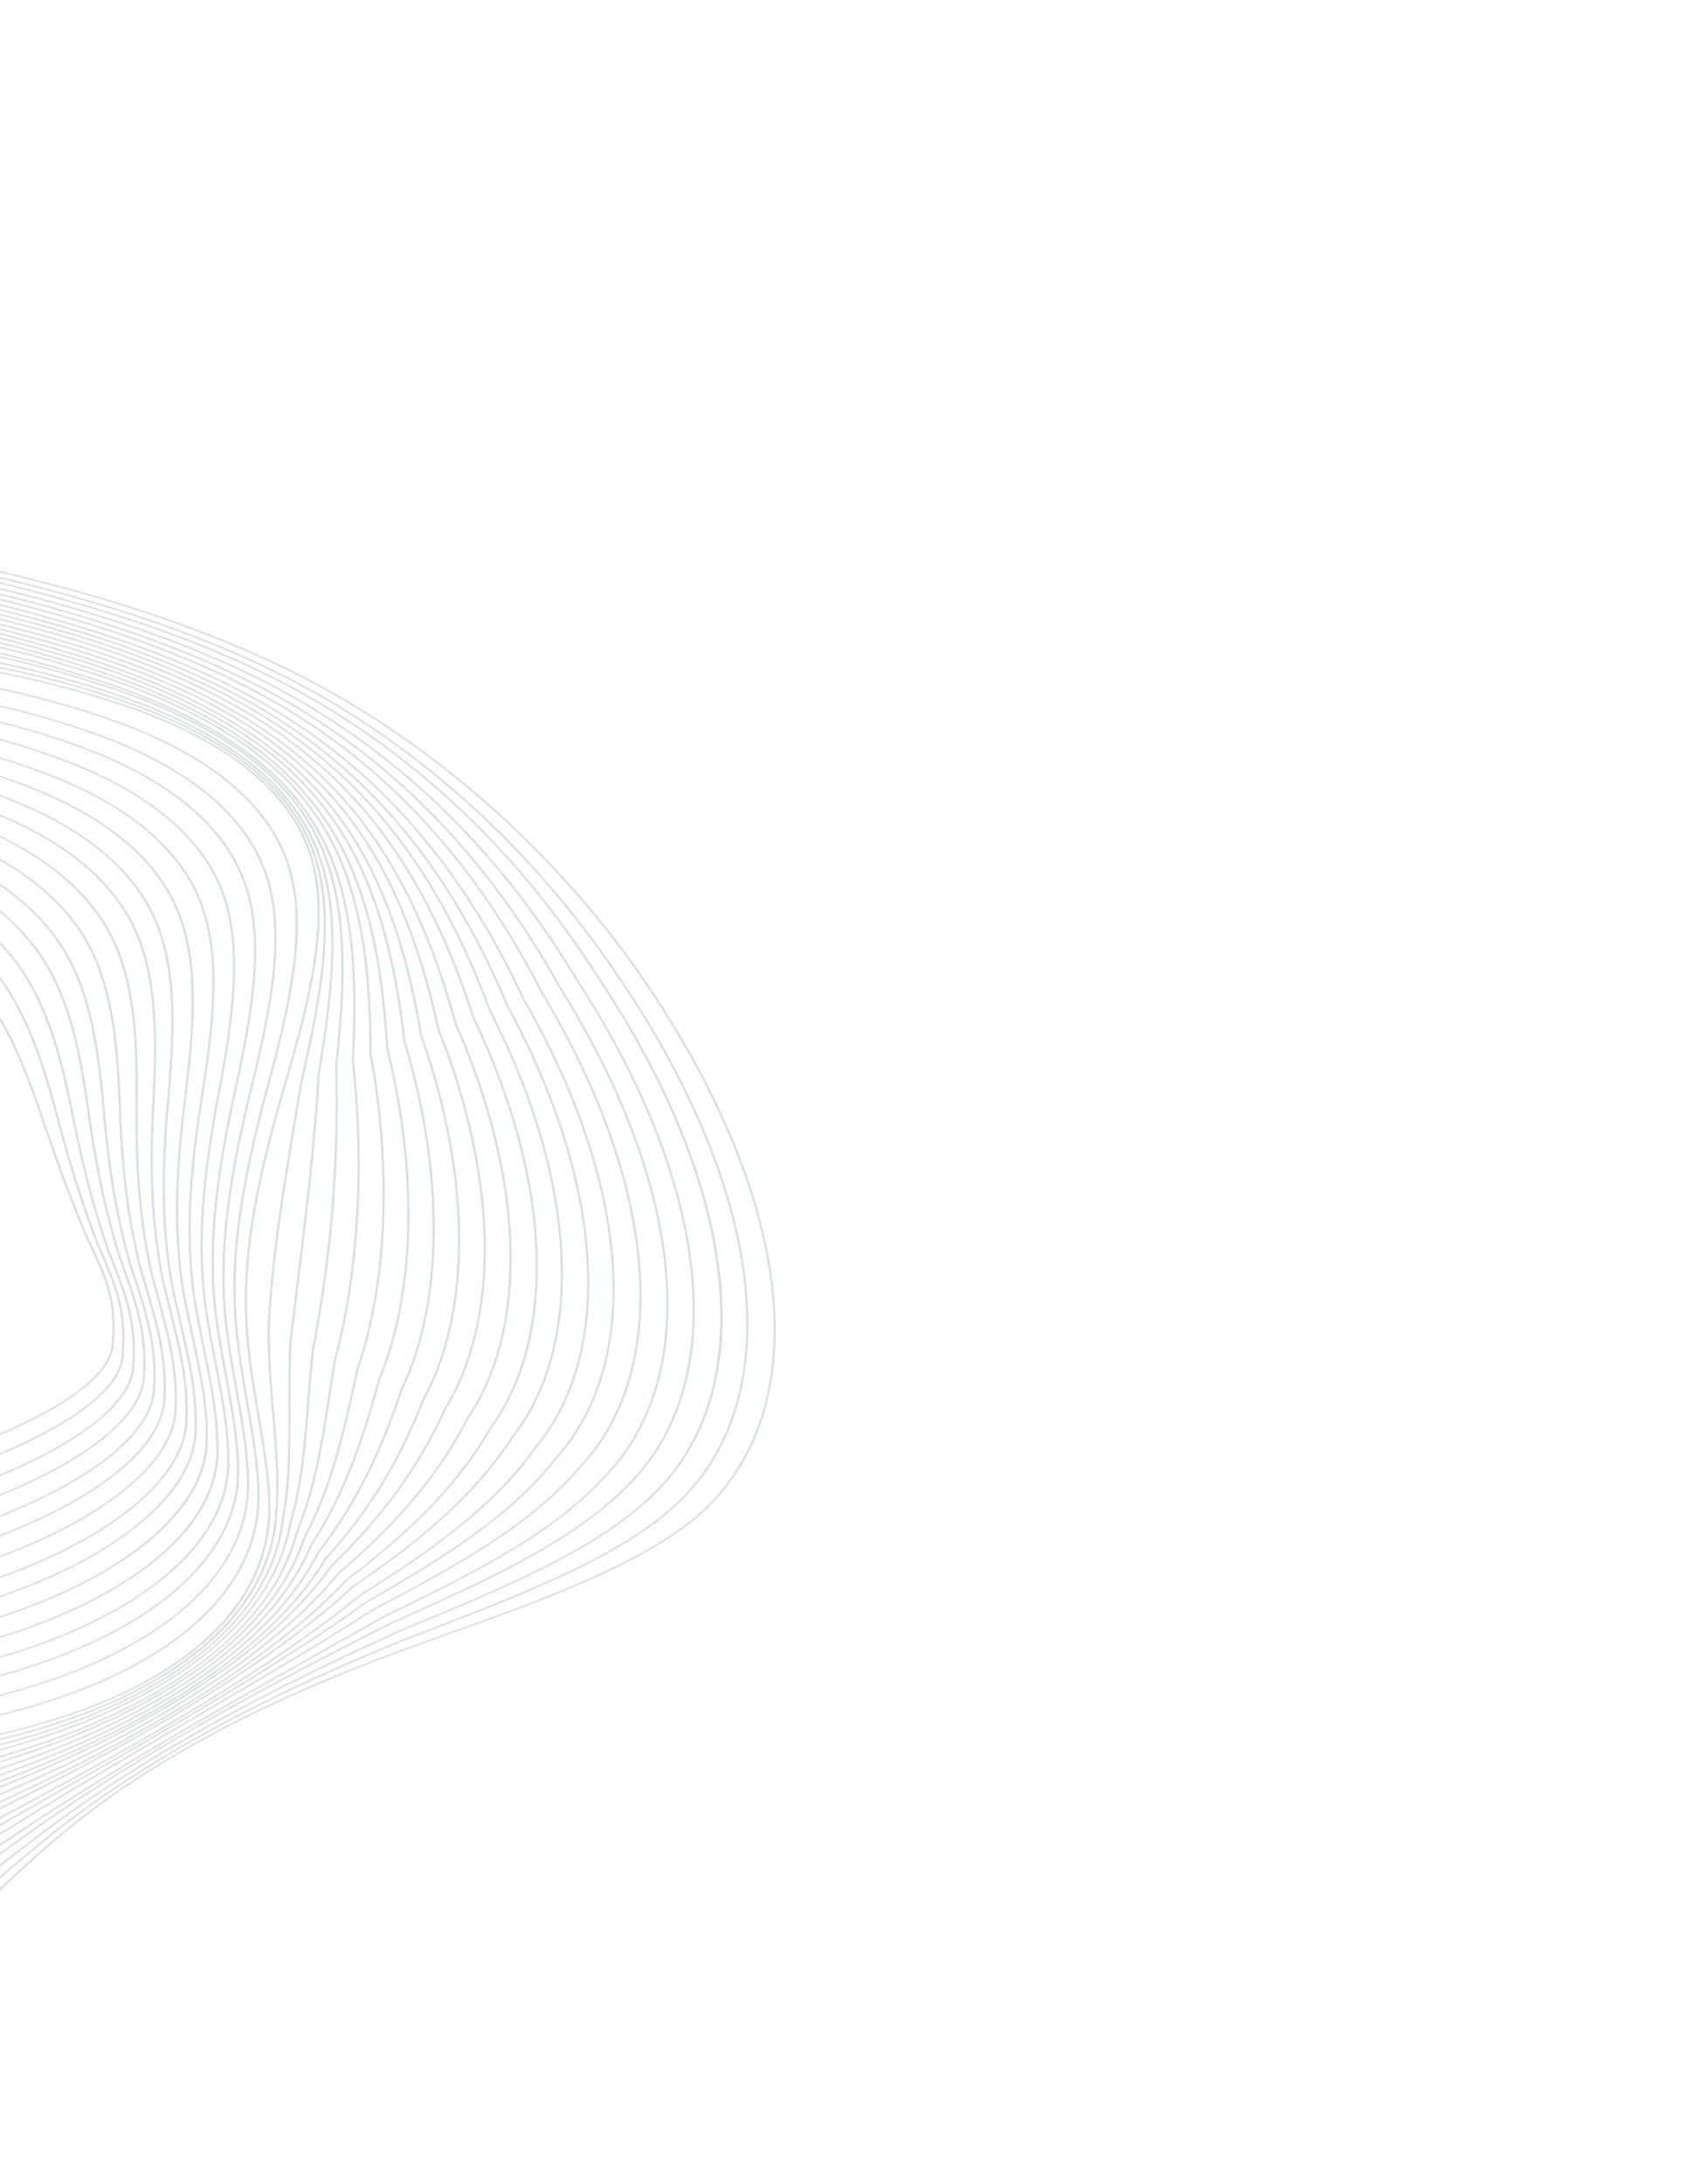<svg xmlns="http://www.w3.org/2000/svg" width="1043" height="1341" viewBox="0 0 1043 1341" fill="none">
<path d="M335.831 980.093C378.325 963.228 406.393 948.237 426.839 931.485C503.487 866.185 488.092 732.718 387.608 591.462C336.65 521.076 270.496 462.357 196.303 421.659C131.141 386.392 49.393 359.923 -60.964 338.36C-136.895 323.858 -217.013 316.628 -313.099 315.609C-410.326 314.85 -479.797 323.822 -538.347 344.703C-540.992 345.671 -543.611 346.669 -546.352 347.757C-611.284 373.527 -699.626 431.679 -782.662 503.317C-867.06 576.127 -929.585 649.293 -949.917 699.037C-1029.72 804.742 -967.279 852.395 -872.769 924.531C-830.843 956.528 -783.33 992.796 -737.576 1041.25C-704.569 1076.22 -675.754 1107.71 -650.33 1135.49C-528.247 1268.92 -472.533 1329.81 -327.418 1363.91C-292.759 1371.44 -257.599 1368.27 -222.932 1354.52C-195.606 1343.67 -168.343 1326.16 -141.898 1302.46C-117.991 1280.86 -94.98 1256.61 -70.62 1230.93C-38.581 1197.16 -5.454 1162.24 34.295 1128.34C81.79 1088.22 141.987 1053.99 218.329 1023.69C229.661 1019.19 241.69 1014.65 254.077 1010.18C259.647 1008.18 265.178 1006.2 270.655 1004.23C293.657 995.992 315.382 988.208 335.831 980.093ZM-547.001 346.997C-544.246 345.904 -541.613 344.899 -538.95 343.921C-480.18 322.962 -410.508 313.958 -313.037 314.718C-216.83 315.739 -136.602 322.98 -60.556 337.501C49.971 359.099 131.861 385.617 197.163 420.959C271.506 461.74 337.775 520.559 388.811 591.058C489.512 732.615 504.842 866.453 427.867 932.028C407.308 948.876 379.123 963.933 336.483 980.856C316.007 988.982 294.271 996.77 271.255 1005.01C265.774 1006.98 260.247 1008.96 254.679 1010.96C242.308 1015.43 230.297 1019.96 218.981 1024.45C142.787 1054.69 82.714 1088.85 35.323 1128.88C-4.372 1162.74 -37.48 1197.64 -69.504 1231.39C-93.875 1257.08 -116.895 1281.35 -140.838 1302.97C-167.397 1326.77 -194.797 1344.37 -222.281 1355.28C-257.299 1369.18 -292.824 1372.36 -327.879 1364.75C-398.443 1348.18 -449.305 1325.27 -497.953 1288.16C-545.191 1252.13 -589.771 1203.41 -651.473 1135.98C-676.895 1108.19 -705.705 1076.7 -738.714 1041.74C-784.404 993.348 -831.892 957.105 -873.785 925.13C-922.565 887.898 -961.102 858.489 -978.472 824.315C-997.261 787.369 -988.832 748.641 -951.146 698.739C-930.827 648.973 -868.208 575.686 -783.707 502.782C-700.563 431.061 -612.075 372.823 -547.001 346.997Z" fill="#8F9DA6" fill-opacity="0.34"/>
<path d="M-538.653 355.746C-540.211 356.336 -541.744 356.933 -543.316 357.557C-605.352 382.177 -690.257 438.399 -770.417 507.953C-852.005 578.733 -912.684 650.033 -932.739 698.684C-1010.05 801.562 -950.617 848.634 -860.647 919.885C-821.745 950.696 -777.652 985.619 -735.152 1031.7C-704.04 1065.24 -676.82 1095.52 -652.803 1122.24C-536.299 1251.85 -483.125 1311 -343.376 1344.8C-306.836 1353.39 -269.373 1350.22 -232.016 1335.4C-206.963 1325.46 -181.814 1310.2 -157.272 1290.05C-125.971 1266.41 -95.836 1238.69 -63.935 1209.35C-33.961 1181.78 -2.96 1153.26 32.098 1125.2C105.263 1067.42 191.063 1029.43 249.235 1005.88L259.625 1001.88C272.236 997.025 284.15 992.437 295.916 987.768C345.963 967.906 384.937 949.734 412.477 925.602C484.949 861.466 470.718 731.84 376.218 595.371C328.402 525.326 265.829 467.05 195.272 426.843C132.403 391.319 52.968 364.727 -54.714 343.162C-133.317 327.288 -215.851 320.123 -314.45 320.622C-410.258 321.398 -479.207 332.152 -538.009 355.491L-538.653 355.746ZM-543.969 356.793C-542.39 356.166 -540.848 355.565 -539.291 354.982L-538.66 354.728C-479.638 331.304 -410.478 320.51 -314.417 319.733C-215.684 319.233 -133.026 326.406 -54.296 342.305C53.557 363.908 133.141 390.55 196.152 426.155C266.851 466.442 329.536 524.819 377.43 594.976C472.134 731.738 486.303 861.723 413.527 926.13C385.848 950.379 346.755 968.615 296.568 988.533C284.794 993.205 272.876 997.792 260.259 1002.65L249.886 1006.65C191.81 1030.16 106.136 1068.09 33.104 1125.76C-1.918 1153.8 -32.905 1182.3 -62.872 1209.86C-94.79 1239.22 -124.942 1266.95 -156.265 1290.61C-180.896 1310.83 -206.168 1326.16 -231.366 1336.16C-269.077 1351.13 -306.927 1354.32 -343.852 1345.64C-484.039 1311.74 -537.286 1252.5 -653.951 1122.71C-677.967 1096 -705.182 1065.72 -736.291 1032.18C-778.74 986.157 -822.805 951.26 -861.676 920.474C-908.114 883.697 -944.791 854.65 -961.164 821.083C-978.864 784.797 -970.475 746.954 -933.974 698.388C-913.922 649.714 -853.147 578.289 -771.465 507.424C-691.198 437.779 -606.148 381.469 -543.969 356.793Z" fill="#8F9DA6" fill-opacity="0.34"/>
<path d="M-240.75 1316.1C-218.184 1307.15 -195.425 1294.14 -173.106 1277.45C-132.386 1251.76 -93.178 1219.92 -51.668 1186.2C-25.759 1165.16 1.029 1143.4 29.841 1121.77C101.368 1068.99 178.604 1031.19 244.725 1001.17L248.691 999.526C310.602 973.879 364.071 951.726 398.728 919.21C467.201 856.19 454.305 730.434 365.871 598.823C320.629 528.157 263.261 471.937 195.346 431.717C135.625 396.472 56.194 369.037 -47.482 347.834C-127.694 330.86 -215.209 323.614 -315.033 325.686C-409.496 327.944 -479.819 340.951 -538.471 366.975L-539.825 367.51C-599.052 391.015 -680.665 445.361 -758.134 512.877C-837.079 581.681 -896.077 651.161 -915.963 698.741C-991.019 798.856 -934.603 845.325 -849.205 915.666C-813.316 945.229 -772.642 978.736 -733.395 1022.38C-704.239 1054.42 -678.66 1083.44 -656.088 1109.03C-545.192 1234.81 -494.58 1292.22 -360.046 1325.64C-321.414 1335.39 -281.275 1332.19 -240.75 1316.1ZM-525.404 360.456C-469.367 338.218 -402.519 326.887 -315.036 324.796C-215.056 322.721 -127.399 329.979 -47.056 346.98C56.799 368.218 136.383 395.715 196.246 431.04C264.301 471.344 321.783 527.669 367.092 598.44C410.713 663.359 436.839 727.832 442.653 784.884C448.463 841.942 433.645 888.567 399.799 919.714C364.981 952.382 311.403 974.577 249.364 1000.28L245.423 1001.91C179.397 1031.89 102.241 1069.65 30.816 1122.35C2.035 1143.97 -24.752 1165.72 -50.652 1186.76C-92.192 1220.49 -131.429 1252.36 -172.168 1278.06C-194.545 1294.8 -217.408 1307.86 -240.099 1316.87C-281.002 1333.1 -321.526 1336.33 -360.55 1326.47C-495.501 1292.95 -546.185 1235.46 -657.234 1109.51C-679.807 1083.91 -705.384 1054.89 -734.542 1022.86C-773.741 979.265 -814.384 945.78 -850.252 916.245C-894.326 879.936 -929.136 851.264 -944.465 818.306C-961.046 782.674 -952.632 745.709 -917.195 698.445C-897.314 650.843 -838.225 581.242 -759.174 512.348C-681.607 444.74 -599.847 390.309 -540.476 366.748L-539.148 366.223C-534.677 364.242 -530.043 362.297 -525.404 360.456Z" fill="#8F9DA6" fill-opacity="0.34"/>
<path d="M-247.984 1296.23C-228.287 1288.41 -208.352 1277.7 -188.745 1264.4C-136.201 1236.77 -85.673 1199.93 -32.175 1160.93C-12.997 1146.94 6.836 1132.48 27.305 1118.05C102.506 1066.11 181.678 1025.8 239.485 996.36C296.412 970.946 350.15 946.96 383.943 912.849C415.631 882.391 429.61 837.249 424.384 782.29C419.143 727.22 394.866 665.039 354.177 602.465C312.202 532.181 258.352 476.437 194.118 436.784C136.759 401.322 59.748 373.791 -41.314 352.614C-124.106 334.282 -214.056 327.125 -316.306 330.735C-396.507 333.824 -458.641 345.099 -511.85 366.214C-520.972 369.834 -529.976 373.812 -538.606 378.042C-595.122 400.971 -672.951 453.448 -746.868 518.454C-823.492 585.843 -878.796 651.377 -898.595 698.259C-971.192 795.552 -917.837 841.454 -837.073 910.934C-804.197 939.217 -766.933 971.274 -730.935 1012.46C-703.78 1042.94 -679.874 1070.64 -658.776 1095.08C-553.467 1217.1 -505.405 1272.79 -376.199 1305.89C-335.271 1317 -292.134 1313.75 -247.984 1296.23ZM-512.502 365.451C-459.097 344.257 -396.766 332.946 -316.34 329.843C-213.915 326.229 -123.811 333.4 -40.868 351.766C60.367 372.98 137.537 400.574 195.036 436.121C259.411 475.863 313.367 531.707 355.404 602.099C396.146 664.753 420.461 727.036 425.709 782.206C430.955 837.371 416.891 882.711 385.036 913.332C351.097 947.591 297.246 971.629 240.233 997.079C182.495 1026.48 103.375 1066.78 28.249 1118.66C7.797 1133.08 -12.032 1147.54 -31.212 1161.52C-84.745 1200.55 -135.316 1237.41 -187.875 1265.05C-207.507 1278.37 -227.531 1289.13 -247.333 1296.99C-291.865 1314.66 -335.399 1317.94 -376.721 1306.72C-506.331 1273.51 -554.47 1217.74 -659.934 1095.55C-681.026 1071.1 -704.93 1043.41 -732.082 1012.93C-768.047 971.79 -805.28 939.758 -838.131 911.495C-879.809 875.635 -912.737 847.312 -927.037 814.957C-942.5 779.978 -934.105 743.893 -899.827 697.966C-880.029 651.055 -824.637 585.405 -747.912 517.926C-673.904 452.841 -595.918 400.271 -539.319 377.306C-530.7 373.086 -521.663 369.086 -512.502 365.451Z" fill="#8F9DA6" fill-opacity="0.34"/>
<path d="M-253.454 1277.4C-237.026 1270.89 -220.376 1262.49 -203.949 1252.45C-136.301 1222.96 -71.476 1179.77 -2.861 1134.05C6.456 1127.84 15.854 1121.57 25.367 1115.27C83.814 1077.46 141.161 1045.24 191.757 1016.81C206.979 1008.26 221.354 1000.18 235.028 992.36C292.945 964.411 339.638 940.413 370.087 907.204C399.827 877.227 413.059 833.296 408.367 780.153C403.662 726.881 381.154 666.797 343.27 606.393C304.509 536.374 254.103 481.031 193.435 441.89C138.395 406.166 63.709 378.491 -34.889 357.294C-119.17 337.82 -214.288 330.526 -317.622 335.603C-391.301 339.462 -449.092 350.575 -499.484 370.573C-513.114 375.982 -526.407 382.169 -539.002 388.954C-592.935 411.692 -666.871 462.432 -736.841 524.721C-809.616 589.507 -862.458 652.67 -881.806 698.014C-952.013 792.641 -901.658 838.08 -825.424 906.858C-795.492 933.862 -761.571 964.469 -728.742 1003.21C-703.599 1032.12 -681.355 1058.5 -661.739 1081.78C-561.813 1200.31 -516.208 1254.41 -392.128 1287.29C-348.561 1299.96 -301.914 1296.64 -253.454 1277.4ZM-500.137 369.809C-449.555 349.736 -391.581 338.587 -317.677 334.716C-214.165 329.626 -118.866 336.942 -34.434 356.449C64.342 377.683 139.189 405.42 194.374 441.242C255.176 480.472 305.691 535.918 344.507 606.043C382.437 666.518 404.98 726.705 409.691 780.072C414.401 833.415 401.092 877.537 371.199 907.665C340.628 941.008 293.827 965.069 235.827 993.052C222.195 1000.85 207.819 1008.93 192.593 1017.48C142.015 1045.9 84.688 1078.11 26.279 1115.9C16.779 1122.2 7.379 1128.46 -1.936 1134.66C-70.607 1180.42 -135.478 1223.65 -203.163 1253.14C-219.56 1263.18 -236.297 1271.62 -252.803 1278.17C-301.656 1297.55 -348.71 1300.9 -392.668 1288.11C-517.15 1255.13 -562.821 1200.95 -662.893 1082.23C-682.517 1058.96 -704.749 1032.58 -729.897 1003.68C-762.697 964.972 -796.589 934.386 -826.501 907.406C-865.843 871.907 -896.915 843.868 -910.203 812.049C-924.567 777.649 -916.197 742.387 -883.038 697.718C-863.685 652.343 -810.769 589.076 -737.894 524.202C-667.825 461.828 -593.755 411.001 -539.751 388.235C-527.172 381.45 -513.821 375.239 -500.137 369.809Z" fill="#8F9DA6" fill-opacity="0.34"/>
<path d="M-199.294 1231.56C-126.323 1202.6 -55.718 1160.06 22.407 1111.52C54.672 1091.98 85.609 1073.82 115.527 1056.26C157.449 1031.65 197.044 1008.4 229.81 987.369C281.219 960.471 326.134 935.394 355.641 900.567C383.496 871.083 396.065 828.413 392.002 777.153C387.932 725.756 367.295 667.866 332.327 609.742C296.939 540.104 250.065 485.276 192.998 446.764C140.367 410.869 68.05 383.157 -28.083 362.048C-114.977 341.27 -212.695 334.129 -318.547 340.816C-385.299 345.255 -440.525 356.45 -487.368 375.039C-505.404 382.196 -522.822 390.705 -539.139 400.33C-643.207 446.02 -823.491 601.585 -865.365 698.12C-933.392 790.058 -886.118 834.976 -814.563 902.972C-787.6 928.584 -757.048 957.615 -727.442 993.8C-704.395 1021 -683.914 1045.95 -665.837 1067.95C-571.469 1182.88 -528.402 1235.34 -409.418 1267.84C-362.909 1282.27 -312.156 1278.79 -258.556 1257.52C-245.924 1252.51 -233.103 1246.46 -220.444 1239.55C-213.42 1237.02 -206.339 1234.35 -199.294 1231.56ZM-488.02 374.276C-441 355.617 -385.59 344.384 -318.629 339.933C-212.583 333.231 -114.672 340.388 -27.616 361.206C68.702 382.354 141.184 410.132 193.957 446.128C251.165 484.734 298.137 539.67 333.574 609.409C368.583 667.599 389.252 725.583 393.331 777.078C397.407 828.524 384.765 871.379 356.775 901.006C327.158 935.963 282.135 961.103 230.66 988.034C197.925 1009.05 158.315 1032.3 116.386 1056.92C86.468 1074.48 55.54 1092.64 23.289 1112.17C-54.892 1160.74 -125.556 1203.31 -198.646 1232.32C-205.706 1235.12 -212.804 1237.8 -219.739 1240.28C-232.337 1247.17 -245.219 1253.25 -257.908 1258.28C-311.918 1279.72 -363.08 1283.21 -409.983 1268.66C-467.612 1252.92 -509.015 1232.01 -548.397 1198.76C-586.091 1166.95 -620.035 1125.62 -667.01 1068.4C-685.081 1046.4 -705.565 1021.45 -728.605 994.251C-758.188 958.107 -788.718 929.095 -815.657 903.496C-852.584 868.404 -881.759 840.689 -893.962 809.44C-907.155 775.647 -898.715 741.227 -866.598 697.825C-847.607 654.033 -797.038 593.175 -727.879 530.931C-661.639 471.304 -591.37 422.219 -539.92 399.627C-523.616 390.007 -506.132 381.463 -488.02 374.276Z" fill="#8F9DA6" fill-opacity="0.34"/>
<path d="M-168.559 1204.01C-100.094 1176.85 -34.729 1140.43 20.181 1108.39C94.437 1066.22 171.412 1021.82 224.955 983.079C277.836 952.916 315.719 927.627 341.32 894.668C394.335 835.315 386.523 727.599 320.952 613.54C288.85 544.169 245.434 489.766 191.897 451.815C141.667 415.665 71.712 387.831 -21.979 366.701C-110.206 344.825 -213.265 337.551 -320.027 345.657C-381.347 350.513 -432.508 361.347 -476.427 378.775C-498.955 387.714 -519.614 398.314 -539.582 411.177C-588.374 433.56 -654.574 480.799 -716.759 537.596C-781.937 597.124 -829.94 655.474 -848.461 697.681C-914.123 787.004 -869.894 831.538 -802.947 898.953C-778.896 923.164 -751.641 950.605 -725.178 984.229C-704.243 1009.69 -685.515 1033.17 -669.002 1053.89C-582.673 1162.14 -539.343 1216.48 -425.396 1248.79C-376.237 1265.07 -319.191 1261.34 -260.403 1238.01C-252.247 1234.77 -243.975 1231.13 -235.802 1227.17C-213.965 1220.85 -191.386 1213.07 -168.559 1204.01ZM-477.077 378.013C-432.988 360.518 -381.655 349.646 -320.138 344.771C-213.167 336.651 -109.898 343.945 -21.501 365.863C72.375 387.031 142.51 414.946 192.876 451.192C246.548 489.242 290.062 543.754 322.209 613.225C387.906 727.507 395.676 835.519 342.475 895.084C314.008 931.732 269.255 958.96 225.856 983.707C172.317 1022.45 95.31 1066.88 21.026 1109.06C-33.923 1141.12 -99.344 1177.57 -167.909 1204.78C-190.78 1213.85 -213.418 1221.64 -235.177 1227.93C-243.252 1231.86 -251.557 1235.52 -259.752 1238.77C-318.958 1262.27 -376.439 1266.01 -425.982 1249.6C-540.306 1217.18 -583.708 1162.76 -670.171 1054.33C-686.692 1033.61 -705.419 1010.13 -726.356 984.67C-752.787 951.082 -780.026 923.656 -804.055 899.46C-838.61 864.666 -865.903 837.187 -877.07 806.433C-889.14 773.184 -880.694 739.553 -849.69 697.38C-831.171 655.149 -783.089 596.694 -717.821 537.083C-655.549 480.21 -589.227 432.885 -540.398 410.497C-520.442 397.632 -499.699 386.99 -477.077 378.013Z" fill="#8F9DA6" fill-opacity="0.34"/>
<path d="M-131.791 1177.57C-85.771 1159.31 -36.52 1135.71 18.771 1105.43C110.511 1056.6 176.691 1015.2 221.103 978.879C267.651 949.802 303.629 923.382 328.118 888.811C377.068 830.568 370.432 726.549 310.819 617.319C282.049 548.193 242.087 494.211 192.028 456.84C144.22 420.457 76.586 392.497 -14.731 371.362C-129.478 341.968 -244.361 343.824 -320.532 350.556C-376.984 355.727 -424.421 366.173 -465.544 382.491C-492.066 393.016 -516.161 405.988 -539.205 422.15C-633.324 467.388 -791.704 609.007 -831.073 697.504C-894.493 784.321 -853.317 828.54 -790.988 895.47C-769.82 918.201 -745.827 943.965 -722.488 974.964C-703.714 998.581 -686.788 1020.52 -671.858 1039.87C-590.686 1145.09 -549.939 1197.9 -440.891 1230.03C-387.916 1248.7 -325.09 1244.74 -259.164 1218.58C-256.303 1217.45 -253.399 1216.25 -250.529 1215.03C-211.868 1206.19 -173.073 1193.95 -131.791 1177.57ZM-466.194 381.73C-424.908 365.346 -377.306 354.861 -320.666 349.675C-244.34 342.929 -129.226 341.075 -14.243 370.529C77.269 391.705 145.075 419.74 193.031 456.238C243.22 493.703 283.28 547.804 312.086 617.023C371.81 726.458 378.408 830.764 329.293 889.199C304.732 923.874 268.658 950.369 222.057 979.477C177.643 1015.81 111.394 1057.24 19.59 1106.11C-35.752 1136.42 -85.058 1160.04 -131.141 1178.33C-172.508 1194.75 -211.384 1207.01 -249.993 1215.83C-252.723 1217 -255.64 1218.2 -258.514 1219.34C-324.863 1245.67 -388.14 1249.65 -441.494 1230.83C-550.917 1198.59 -591.732 1145.69 -673.044 1040.3C-687.973 1020.95 -704.889 999.016 -723.664 975.391C-746.991 944.42 -770.966 918.673 -792.122 895.957C-854.68 828.78 -896.005 784.396 -832.301 697.207C-792.907 608.621 -634.248 466.752 -540.053 421.484C-517.018 405.326 -492.827 392.298 -466.194 381.73Z" fill="#8F9DA6" fill-opacity="0.34"/>
<path d="M-95.051 1152.52C-58.976 1138.21 -22.606 1121.58 16.123 1101.69C105.536 1057.1 172.871 1014.1 216.262 973.887C252.44 949.016 289.279 920.73 314.095 882.172C359.104 825.052 353.802 724.828 300.28 620.578C274.62 550.797 239.201 498.802 191.97 461.582C146.653 425.024 81.375 397.024 -7.598 375.968C-99.676 351.742 -211.04 344.527 -321.191 355.647C-373.298 361.067 -417.354 371.135 -455.875 386.421C-486.145 398.432 -513.386 413.797 -539.162 433.395C-628.185 478.362 -775.603 611.713 -814.512 697.561C-875.891 781.911 -837.848 825.826 -780.258 892.304C-761.966 913.418 -741.232 937.354 -721.024 965.59C-704.493 987.225 -689.445 1007.47 -676.176 1025.34C-600.266 1127.55 -562.16 1178.85 -457.925 1210.73C-389.119 1236.45 -315.988 1220.31 -266.745 1202.24L-266.587 1202.19C-210.804 1192.44 -154.692 1176.19 -95.051 1152.52ZM-456.523 385.662C-417.847 370.315 -373.634 360.209 -321.352 354.765C-210.967 343.627 -99.366 350.857 -7.098 375.134C82.081 396.237 147.534 424.322 192.998 460.994C240.35 498.315 275.865 550.428 301.553 620.301C355.172 724.736 360.441 825.231 315.292 882.533C290.407 921.196 253.47 949.559 217.263 974.444C173.853 1014.68 106.422 1057.75 16.906 1102.4C-21.862 1122.3 -58.272 1138.95 -94.403 1153.28C-154.131 1176.98 -210.33 1193.26 -266.212 1203.04C-315.75 1221.21 -389.307 1237.41 -458.558 1211.52C-563.151 1179.53 -601.323 1128.14 -677.372 1025.76C-690.64 1007.89 -705.676 987.644 -722.219 966.009C-742.41 937.786 -763.13 913.871 -781.417 892.768C-839.207 826.047 -877.393 781.971 -815.742 697.259C-776.797 611.328 -629.119 477.743 -540.044 432.755C-514.274 413.15 -486.917 397.723 -456.523 385.662Z" fill="#8F9DA6" fill-opacity="0.34"/>
<path d="M-59.876 1131.66C-35.236 1121.88 -10.13 1110.85 14.759 1098.86C103.507 1057.37 171.84 1012.75 212.389 969.826C255.639 936.818 282.067 908.906 300.825 876.44C320.981 848.857 330.663 811.096 328.843 767.202C327.011 723.044 313.564 673.662 289.953 624.395C267.719 554.801 235.632 503.19 191.833 466.567C148.981 429.758 86.019 401.613 -0.651 380.522C-95.308 354.877 -209.417 347.721 -321.99 360.365C-370.18 365.924 -411.139 375.581 -447.202 389.891C-480.92 403.271 -510.957 421.022 -539.035 444.161C-623.712 489.329 -759.42 614.918 -797.236 697.209C-856.446 779.255 -821.481 823.073 -768.551 889.4C-753.056 908.821 -735.487 930.833 -718.32 956.254C-704.04 975.801 -691.465 993.48 -679.31 1010.57C-608.441 1110.19 -572.872 1160.2 -473.299 1192.03C-405.715 1218.87 -331.627 1205.85 -281.371 1190.21L-281.207 1190.17C-209.257 1181.07 -134.791 1161.39 -59.876 1131.66ZM-447.852 389.13C-411.642 374.762 -370.531 365.066 -322.172 359.489C-209.359 346.815 -94.996 353.991 -0.142 379.689C86.739 400.833 149.886 429.068 192.885 466.001C236.806 502.726 268.979 554.455 291.238 624.14C314.866 673.444 328.335 722.91 330.167 767.149C331.996 811.186 322.266 849.094 302.035 876.774C283.24 909.312 256.738 937.307 213.44 970.343C172.858 1013.31 104.391 1058.02 15.504 1099.58C-9.407 1111.58 -34.553 1122.63 -59.228 1132.42C-134.25 1162.19 -208.837 1181.91 -280.92 1191.04C-331.466 1206.76 -405.959 1219.82 -473.948 1192.82C-573.878 1160.87 -609.516 1110.78 -680.511 1010.98C-692.668 993.882 -705.237 976.21 -719.524 956.652C-736.681 931.246 -754.239 909.247 -769.731 889.836C-822.845 823.276 -857.935 779.301 -798.467 696.909C-781.2 659.319 -740.349 608.014 -686.434 556.218C-635.803 507.576 -581.041 465.455 -539.944 443.542C-511.874 420.386 -481.714 402.567 -447.852 389.13Z" fill="#8F9DA6" fill-opacity="0.34"/>
<path d="M-31.376 1114.32C-16.779 1108.53 -2.074 1102.29 12.337 1095.79C102.485 1056.29 169.997 1011.25 207.593 965.527C244.9 933.679 269.287 904.39 286.724 870.495C324.272 814.699 321.399 724.13 279.054 628.182C260.358 558.825 231.653 507.653 191.276 471.697C150.946 434.68 90.326 406.445 5.949 385.37C-91.257 358.358 -208.116 351.319 -323.126 365.536C-367.823 371.191 -405.991 380.467 -439.814 393.888C-476.754 408.547 -509.307 428.673 -539.338 455.422C-617.843 499.825 -744.551 620.101 -780.664 697.288C-837.873 777.143 -806.056 820.965 -757.883 887.285C-745.149 904.822 -730.709 924.697 -716.573 947.124C-704.606 964.392 -693.929 980.186 -683.606 995.458C-619.947 1089.6 -584.883 1141.46 -489.848 1173.24C-423.55 1201.12 -348.473 1191.22 -297.156 1178.01C-208.692 1170.64 -119.325 1149.22 -31.376 1114.32ZM-440.465 393.126C-406.504 379.65 -368.187 370.339 -323.33 364.664C-208.07 350.413 -90.949 357.472 6.467 384.541C91.066 405.67 151.877 434.003 192.349 471.152C232.843 507.209 261.63 558.503 280.346 627.955C322.759 724.052 325.612 814.853 287.955 870.8C270.491 904.757 246.034 934.13 208.691 966C171.051 1011.79 103.377 1056.95 13.051 1096.53C-1.38 1103.04 -16.114 1109.28 -30.727 1115.08C-118.838 1150.04 -208.379 1171.5 -296.876 1178.86C-348.315 1192.12 -423.826 1202.07 -490.525 1174.02C-585.908 1142.12 -621.04 1090.17 -684.818 995.847C-695.143 980.575 -705.819 964.786 -717.787 947.5C-731.917 925.087 -746.348 905.223 -759.083 887.695C-807.416 821.142 -839.346 777.174 -781.894 696.985C-764.789 660.419 -727.335 612.761 -676.461 562.851C-629.706 516.985 -578.795 476.601 -540.279 454.825C-510.247 428.053 -477.564 407.847 -440.465 393.126Z" fill="#8F9DA6" fill-opacity="0.34"/>
<path d="M-8.119 1099.96C-1.87 1097.48 4.423 1094.9 10.584 1092.3C102.475 1054.58 169.124 1009.14 203.323 960.895C234.886 930.442 257.035 899.763 273.092 864.279C306.609 809.581 304.916 722.7 268.583 631.833C253.266 561.762 228.673 512.501 191.174 476.764C153.419 439.563 95.177 411.249 13.116 390.196C-85.136 362.231 -207.806 355.119 -323.468 370.676C-365.001 376.378 -400.627 385.278 -432.38 397.878C-472.86 413.941 -506.637 435.771 -538.684 466.58C-611.438 510.442 -727.623 623.002 -762.938 697.114C-818.226 774.941 -789.586 818.93 -746.233 885.52C-736.201 900.935 -724.831 918.403 -713.67 937.607C-704.07 952.38 -695.35 966.067 -686.925 979.305C-628.282 1071.41 -595.985 1122.15 -505.352 1153.97C-440.427 1182.87 -364.393 1176.09 -312.032 1165.33C-209.576 1160.82 -104.528 1138.22 -8.119 1099.96ZM-433.03 397.116C-401.142 384.462 -365.377 375.527 -323.691 369.806C-207.772 354.213 -84.815 361.349 13.652 389.376C95.937 410.483 154.372 438.899 192.272 476.243C229.886 512.088 254.551 561.467 269.88 631.628C306.268 722.624 307.942 809.719 274.338 864.552C258.264 900.089 236.053 930.85 204.462 961.318C170.201 1009.66 103.373 1055.24 11.262 1093.05C5.096 1095.65 -1.21 1098.23 -7.472 1100.72C-104.07 1139.05 -209.313 1161.69 -311.831 1166.19C-364.316 1177 -440.766 1183.8 -506.057 1154.74C-597.027 1122.79 -629.394 1071.96 -688.148 979.676C-696.574 966.44 -705.286 952.752 -714.899 937.972C-726.061 918.766 -737.427 901.303 -747.453 885.898C-769.862 851.477 -787.564 824.292 -793.168 795.262C-799.218 763.919 -790.28 733.554 -764.171 696.811C-747.509 661.844 -712.435 616.545 -665.427 569.314C-622.578 526.264 -575.564 487.646 -539.663 466.01C-507.602 435.166 -473.687 413.249 -433.03 397.116Z" fill="#8F9DA6" fill-opacity="0.34"/>
<path d="M16.629 1086.76C106.433 1051.12 169.577 1006.28 199.229 957.087C225.995 927.482 244.602 897.181 259.604 858.773C289.103 805.049 288.514 721.727 258.049 635.837C246.347 565.891 224.98 517.001 190.803 481.925C156.071 444.994 98.54 415.727 19.786 394.916C-81.019 365.517 -206.528 358.456 -324.58 375.542C-363.303 381.245 -396.654 389.786 -426.54 401.645C-469.88 418.843 -505.584 442.949 -538.889 477.512C-608.248 522.383 -711.522 625.723 -746.066 696.977C-799.585 773.145 -775.457 815.285 -735.485 885.102C-727.69 898.72 -719.631 912.796 -711.354 928.508C-704.117 940.525 -697.416 951.848 -690.923 962.795C-637.224 1053.48 -607.642 1103.43 -521.076 1135.52C-457.484 1165.47 -380.415 1161.86 -326.948 1153.56C-210.496 1152.64 -94.384 1130.58 8.979 1089.75C11.558 1088.75 14.101 1087.76 16.629 1086.76ZM-427.192 400.88C-397.178 388.97 -363.691 380.398 -324.826 374.673C-206.504 357.549 -80.701 364.629 20.327 394.095C99.313 414.965 157.054 444.349 191.925 481.429C226.211 516.615 247.641 565.624 259.355 635.66C289.864 721.656 290.433 805.173 260.868 859.014C245.851 897.469 227.197 927.846 200.411 957.464C170.692 1006.78 107.35 1051.78 17.28 1087.52C14.748 1088.52 12.2 1089.52 9.618 1090.51C-93.943 1131.42 -210.288 1153.53 -326.832 1154.44C-380.422 1162.76 -457.877 1166.38 -521.8 1136.28C-608.707 1104.06 -638.346 1054.01 -692.165 963.147C-698.647 952.196 -705.351 940.878 -712.595 928.846C-720.875 913.125 -728.938 899.055 -736.725 885.445C-756.698 850.561 -772.469 823.009 -776.909 793.967C-781.703 762.648 -772.57 732.643 -747.294 696.67C-731.1 663.257 -698.409 620.261 -655.271 575.658C-616.333 535.397 -573.2 498.499 -539.895 476.965C-506.571 442.359 -470.724 418.154 -427.192 400.88Z" fill="#8F9DA6" fill-opacity="0.34"/>
<path d="M27.352 1079.1C112.268 1045.41 170.224 1001.75 194.953 952.856C216.634 924.954 232.394 894.127 246.09 852.836C271.692 800.011 272.317 720.276 247.775 639.506C239.724 568.742 222.177 521.681 190.857 486.851C158.68 449.714 103.517 420.342 26.89 399.536C-76.496 368.763 -204.914 361.83 -325.46 380.515C-361.674 386.213 -392.995 394.43 -421.211 405.626C-467.325 423.924 -504.79 450.308 -539.118 488.652C-602.269 532.772 -695.972 629.167 -729.619 697.086C-781.763 772.037 -760.658 815.083 -725.704 886.403C-720.557 896.917 -715.218 907.793 -709.749 919.536C-704.899 928.411 -700.276 936.964 -695.827 945.192C-647.267 1035.02 -620.517 1084.5 -537.671 1116.99C-475.468 1147.91 -397.288 1147.44 -342.654 1141.61C-219.24 1144.63 -98.42 1125.69 6.893 1086.83C13.836 1084.34 20.718 1081.74 27.352 1079.1ZM-421.861 404.865C-393.523 393.62 -362.077 385.372 -325.721 379.649C-204.896 360.924 -76.177 367.872 27.443 398.718C104.311 419.584 159.688 449.083 192.003 486.378C223.425 521.325 241.03 568.505 249.089 639.357C273.66 720.216 273.022 800.12 247.366 853.043C233.664 894.374 217.866 925.269 196.166 953.18C171.372 1002.23 113.207 1046.05 28 1079.86C21.349 1082.5 14.452 1085.11 7.491 1087.61C-98.019 1126.55 -219.092 1145.53 -342.612 1142.49C-397.373 1148.35 -475.917 1148.81 -538.428 1117.73C-621.615 1085.12 -648.418 1035.53 -697.079 945.519C-701.529 937.29 -706.149 928.74 -711.008 919.845C-716.484 908.087 -721.814 897.215 -726.97 886.703C-744.461 851.006 -758.283 822.818 -761.483 793.551C-764.921 762.025 -755.477 732.179 -730.846 696.78C-697.173 628.8 -603.315 532.24 -540.157 488.129C-505.801 449.729 -468.18 423.244 -421.861 404.865Z" fill="#8F9DA6" fill-opacity="0.34"/>
<path d="M35.301 1072.56C116.536 1040.32 170.201 997.429 190.494 948.504C210.488 917.887 221.663 885.735 232.295 846.858C254.326 794.049 256.08 719.855 237.126 643.261C234.301 595.715 226.457 535.603 190.522 491.948C160.941 454.623 108.19 425.152 33.731 404.351C-70.593 372.667 -205.167 365.667 -326.27 385.626C-360.184 391.287 -389.629 399.184 -416.287 409.762C-465.673 429.358 -503.534 457.129 -539.034 499.817C-596.96 543.919 -680.469 633.646 -712.571 697.04C-763.697 771.428 -745.611 816.047 -715.649 889.974C-713.006 896.511 -710.265 903.265 -707.474 910.281C-704.962 915.489 -702.515 920.597 -700.111 925.586C-658.382 1012.48 -633.188 1064.92 -553.674 1098.1C-492.947 1129.95 -413.72 1132.65 -357.937 1129.31C-229.705 1136.3 -100.9 1120.09 4.862 1083.68C15.328 1080.16 25.569 1076.42 35.301 1072.56ZM-416.937 409.001C-390.161 398.376 -360.596 390.445 -326.553 384.761C-269.77 375.406 -208.19 371.76 -148.451 374.223C-82.251 376.95 -20.77 386.808 34.289 403.532C109.013 424.408 161.977 454.008 191.693 491.503C227.756 535.314 235.622 595.555 238.446 643.144C257.421 719.806 255.652 794.14 233.588 847.03C222.95 885.931 211.755 918.141 191.738 948.777C171.381 997.875 117.5 1040.96 35.95 1073.32C26.192 1077.19 15.921 1080.95 5.432 1084.47C-47.302 1102.63 -105.173 1115.79 -166.568 1123.6C-228.775 1131.51 -293.172 1133.73 -357.974 1130.2C-413.876 1133.55 -493.457 1130.82 -554.456 1098.83C-634.31 1065.51 -659.557 1012.96 -701.383 925.884C-703.772 920.891 -706.226 915.788 -708.748 910.561C-711.544 903.52 -714.287 896.766 -716.931 890.235C-746.973 816.115 -765.107 771.375 -713.801 696.733C-681.663 633.279 -598.033 543.414 -540.105 499.321C-504.556 456.568 -466.547 428.686 -416.937 409.001Z" fill="#8F9DA6" fill-opacity="0.34"/>
<path d="M41.73 1066.61C120.145 1035.49 170.177 993.047 186.412 943.867C203.465 911.869 210.972 877.26 218.917 840.619C237.072 788.338 239.994 717.707 226.94 646.8C226.763 596.424 222.319 539.259 190.689 496.876C163.741 459.384 113.412 429.829 41.101 409.039C-65.666 376.009 -203.087 369.142 -326.519 390.662C-358.333 396.275 -386.064 403.869 -411.302 413.884C-463.23 434.489 -502.433 464.41 -538.405 510.898C-590.731 554.768 -663.582 636.286 -695.029 696.89C-745.939 771.97 -730.777 819.417 -705.656 898.029L-704.747 900.88L-703.823 903.148C-667.85 991.407 -646.141 1044.68 -569.264 1078.99C-510.089 1111.7 -429.793 1117.58 -372.844 1116.76C-238.167 1127.79 -104.659 1114.81 3.187 1080.23C16.602 1076.02 29.567 1071.43 41.73 1066.61ZM-411.952 413.122C-386.604 403.063 -358.756 395.438 -326.813 389.805C-203.094 368.232 -65.341 375.119 41.673 408.224C114.259 429.1 164.799 458.787 191.885 496.463C223.633 539.005 228.087 596.291 228.265 646.72C241.33 717.67 238.396 788.414 220.219 840.758C212.274 877.406 204.759 912.058 187.686 944.085C171.389 993.47 121.134 1036.12 42.379 1067.37C30.179 1072.21 17.174 1076.81 3.721 1081.03C-104.349 1115.68 -238.125 1128.69 -372.953 1117.65C-430.024 1118.47 -510.647 1112.56 -570.078 1079.71C-647.295 1045.25 -669.054 991.858 -705.101 903.407L-706.033 901.116L-706.952 898.239C-732.132 819.448 -747.327 771.895 -696.259 696.586C-664.777 635.924 -591.832 554.288 -539.503 510.432C-503.481 463.861 -464.12 433.822 -411.952 413.122Z" fill="#8F9DA6" fill-opacity="0.34"/>
<path d="M46.477 1062.22C122.636 1032 169.447 989.792 181.857 940.158C193 913.307 197.457 884.15 202.18 853.284C203.081 847.389 204.001 841.39 204.981 835.277C219.326 782.827 223.359 715.722 216.047 651.145C218.704 600.844 217.693 543.898 190.028 502.525C165.702 464.843 117.782 435.176 47.588 414.353C-61.629 379.923 -201.888 373.131 -327.603 396.186C-357.497 401.723 -383.656 409.025 -407.566 418.513C-461.944 440.09 -502.325 472.144 -538.49 522.441C-584.651 565.662 -647.376 639.539 -678.053 697.241C-726.132 769.369 -719.326 818.961 -702.414 892.072C-676.193 974.186 -656.495 1026.27 -585.126 1060.61C-527.516 1094.19 -446.141 1103.29 -388.011 1105.03C-247.008 1120.19 -108.83 1110.49 1.162 1077.71C17.119 1073.03 32.364 1067.82 46.477 1062.22ZM-408.215 417.752C-384.199 408.223 -357.936 400.888 -327.92 395.327C-201.897 372.222 -61.309 379.032 48.168 413.544C118.651 434.453 166.794 464.265 191.245 502.145C219.016 543.676 220.034 600.747 217.374 651.098C224.69 715.701 220.652 782.887 206.292 835.38C205.318 841.455 204.4 847.453 203.5 853.346C198.772 884.253 194.305 913.443 183.153 940.324C177.166 964.272 162.914 986.811 140.803 1007.27C117.526 1028.8 86.008 1047.55 47.124 1062.98C32.964 1068.6 17.67 1073.82 1.664 1078.52C-108.559 1111.37 -247.009 1121.09 -388.187 1105.91C-446.443 1104.18 -528.124 1095.03 -585.967 1061.31C-657.672 1026.82 -677.424 974.6 -703.717 892.26C-720.68 818.966 -727.492 769.257 -679.279 696.931C-648.582 639.184 -585.779 565.211 -539.621 522.008C-503.389 471.605 -462.843 439.429 -408.215 417.752Z" fill="#8F9DA6" fill-opacity="0.34"/>
<path d="M50.325 1057.26C124.76 1027.72 168.784 985.559 177.629 935.335C184.638 912.068 186.603 887.138 188.685 860.742C189.499 850.427 190.341 839.758 191.509 828.793C199.311 789.386 208.124 727.152 205.825 654.306C211.717 601.538 213.897 547.201 190.168 506.987C168.513 469.124 122.977 439.365 54.833 418.543C-56.907 382.752 -200.12 376.106 -328.276 400.77C-356.052 406.16 -381.501 413.4 -403.907 422.291C-460.747 444.845 -502.258 479.04 -538.508 533.165C-575.153 572.093 -629.268 638.273 -661.331 696.866C-705.72 764.66 -709.367 814.436 -700.566 882.59C-683.598 962.555 -663.617 1009.1 -601.525 1041.52C-545.51 1075.88 -462.973 1088.2 -403.587 1092.49C-256.234 1111.76 -113.236 1105.26 -0.872 1074.18C17.363 1069.19 34.587 1063.5 50.325 1057.26ZM-404.556 421.53C-382.05 412.6 -356.496 405.329 -328.606 399.919C-269.156 388.477 -203.69 383.626 -139.282 385.887C-69.274 388.346 -1.942 399.362 55.423 417.735C123.876 438.652 169.63 468.564 191.409 506.644C215.226 547.013 213.05 601.468 207.148 654.299C209.452 727.16 200.631 789.443 192.827 828.856C191.665 839.785 190.825 850.449 190.008 860.762C187.926 887.188 185.958 912.149 178.94 935.446C174.672 959.68 161.982 982.358 141.221 1002.81C119.356 1024.36 88.994 1042.93 50.974 1058.02C35.177 1064.28 17.892 1070 -0.4 1074.99C-113.007 1106.14 -256.275 1112.66 -403.826 1093.37C-463.347 1089.07 -546.17 1076.7 -602.394 1042.2C-633.206 1026.12 -654.888 1005.59 -670.594 977.595C-686.366 949.476 -694.953 915.381 -701.884 882.72C-710.705 814.395 -707.046 764.504 -662.553 696.557C-630.475 637.928 -576.306 571.675 -539.665 532.768C-503.343 478.513 -461.658 444.188 -404.556 421.53Z" fill="#8F9DA6" fill-opacity="0.34"/>
<path d="M53.59 1053.44C126.516 1024.5 167.907 982.312 173.287 931.422C177.195 910.827 177.15 888.928 177.103 865.745C177.077 852.078 177.046 837.941 177.82 823.287C178.999 813.305 180.294 802.882 181.637 792.062C186.638 751.807 192.302 706.182 195.218 658.528C205.632 597.639 208.695 549.532 189.819 512.579C170.841 474.551 127.725 444.698 61.667 423.856C-50.787 387.231 -200.454 380.52 -328.934 406.335C-355.104 411.633 -379.171 418.601 -400.458 427.047C-460.428 450.843 -501.607 486.037 -538.157 544.722C-553.513 563.68 -606.428 630.568 -643.959 697.199C-682.954 758.145 -698.568 809.279 -697.871 873.718C-693.288 929.816 -680.324 986.743 -617.042 1023.01C-574.025 1050.79 -505.371 1070.69 -418.471 1080.57C-265.001 1104.02 -117.347 1100.77 -2.692 1071.42C17.569 1066.27 36.504 1060.22 53.59 1053.44ZM-401.108 426.286C-379.728 417.802 -355.558 410.805 -329.277 405.489C-268.972 393.37 -202.252 388.131 -136.322 390.336C-64.773 392.728 3.898 404.042 62.27 423.053C128.648 443.997 171.986 474.016 191.074 512.272C210.033 549.376 206.968 597.589 196.541 658.569C193.627 706.209 187.96 751.844 182.958 792.108C181.615 802.925 180.323 813.347 179.143 823.308C178.374 837.927 178.402 852.054 178.429 865.715C178.473 888.929 178.518 910.854 174.606 931.482C172.012 956.039 160.811 978.89 141.32 999.386C120.786 1020.98 91.489 1039.42 54.239 1054.2C37.085 1061.01 18.077 1067.08 -2.256 1072.25C-117.155 1101.66 -265.08 1104.92 -418.766 1081.44C-505.886 1071.53 -574.782 1051.56 -617.951 1023.67C-645.746 1007.74 -665.551 987.298 -678.448 961.179C-689.573 938.663 -696.168 910.89 -699.195 873.774C-699.895 809.179 -684.25 757.941 -645.189 696.885C-607.638 630.226 -554.681 563.29 -539.346 544.363C-502.707 485.52 -461.355 450.192 -401.108 426.286Z" fill="#8F9DA6" fill-opacity="0.34"/>
<path d="M56.352 1049.79C127.062 1021.73 167.115 978.23 169.133 927.293C170.633 908.763 168.957 889.158 167.181 868.399C165.782 852.024 164.332 835.089 164.331 817.46C165.844 774.507 174.159 725.429 182.955 673.472L184.85 662.278C196.75 610.955 206.921 557.518 189.711 517.569C173.419 479.345 132.679 449.373 68.619 428.489C-46.327 390.461 -199.011 383.846 -329.852 411.225C-354.571 416.426 -377.377 423.141 -397.641 431.182C-476.032 462.288 -512.733 511.601 -538.29 555.735C-556.279 582.374 -591.735 636.13 -627.203 697.134C-658.055 746.712 -687.723 801.306 -695.856 864.618C-701.196 929.362 -681.277 973.778 -633.163 1004.39C-590.865 1033.14 -523.784 1054.74 -433.769 1068.59C-274.104 1096.26 -121.663 1096.25 -4.521 1068.58C17.618 1063.36 38.097 1057.04 56.352 1049.79ZM-398.29 430.422C-377.936 422.346 -355.03 415.601 -330.212 410.377C-199.054 382.936 -45.997 389.567 69.234 427.69C133.627 448.681 174.594 478.833 190.988 517.297C208.271 557.419 198.083 610.963 186.168 662.367L184.276 673.544C175.476 725.481 167.17 774.538 165.659 817.441C165.657 835.036 167.106 851.957 168.507 868.321C170.28 889.104 171.961 908.734 170.457 927.301C169.469 952.238 159.671 975.33 141.336 995.931C122.013 1017.64 93.641 1036.02 57.002 1050.55C38.673 1057.83 18.108 1064.17 -4.113 1069.42C-121.506 1097.15 -274.224 1097.16 -434.124 1069.46C-524.362 1055.57 -591.656 1033.89 -634.112 1005.04C-682.495 974.246 -702.542 929.615 -697.177 864.583C-689.028 801.135 -659.326 746.46 -628.431 696.825C-592.953 635.813 -557.488 582.04 -539.511 555.417C-513.884 511.154 -477.049 461.674 -398.29 430.422Z" fill="#8F9DA6" fill-opacity="0.34"/>
<path d="M58.563 1046.36C128.263 1018.7 165.994 974.966 164.807 923.201C164.382 906.362 161.359 888.599 158.162 869.795C154.983 851.125 151.698 831.818 150.656 811.689C148.639 772.634 155.703 729.096 174.278 666.113C189.989 612.674 202.961 561.493 189.374 522.678C175.782 484.27 137.426 454.184 75.363 433.253C-42.048 393.817 -197.704 387.294 -330.862 416.225C-354.221 421.319 -375.847 427.787 -395.149 435.446C-476.476 467.717 -513.217 519.968 -538.43 566.822C-542.524 574.451 -546.683 582.278 -550.942 590.301C-567.931 622.275 -587.181 658.516 -610.399 697.107C-615.9 706.246 -621.707 715.65 -627.326 724.747C-653.562 767.233 -680.691 811.161 -693.771 855.52C-709.163 907.819 -693.341 954.067 -649.219 985.739C-608.28 1015.01 -540.938 1038.85 -449.056 1056.59C-283.282 1088.49 -126.096 1091.74 -6.443 1065.74C17.431 1060.53 39.303 1054 58.563 1046.36ZM-395.799 434.684C-376.413 426.992 -354.691 420.496 -331.239 415.379C-197.755 386.379 -41.717 392.922 75.99 432.458C138.402 453.505 176.983 483.782 190.664 522.448C204.308 561.433 191.317 612.722 175.578 666.258C157.026 729.172 149.967 772.647 151.984 811.63C153.022 831.725 156.304 851.013 159.478 869.668C162.682 888.493 165.707 906.275 166.13 923.161C166.711 948.505 158.264 971.866 141.019 992.603C122.842 1014.45 95.321 1032.79 59.212 1047.12C39.865 1054.8 17.899 1061.35 -6.068 1066.59C-65.649 1079.53 -134.771 1085.26 -211.526 1083.61C-287.665 1081.98 -367.713 1073.17 -449.461 1057.44C-541.563 1039.66 -609.102 1015.74 -650.203 986.357C-694.612 954.479 -710.552 907.958 -695.072 855.371C-681.967 810.93 -654.811 766.954 -628.551 724.428C-622.932 715.335 -617.127 705.935 -611.636 696.798C-588.415 658.225 -569.172 621.996 -552.188 590.026C-547.933 582.008 -543.768 574.175 -539.677 566.545C-514.381 519.53 -477.505 467.105 -395.799 434.684Z" fill="#8F9DA6" fill-opacity="0.34"/>
<path d="M51.994 1036.06C121.369 1008.53 159.058 966.133 158.116 916.674C157.796 899.156 154.622 880.945 151.259 861.667C148.267 844.507 145.173 826.762 143.869 808.175C143.299 799.462 143.198 790.214 143.564 780.689C144.78 749.103 151.047 713.982 163.878 666.81C177.83 615.066 189.2 565.5 175.251 527.765C161.35 490.481 123.835 461.24 63.748 440.851C-5.496 417.319 -86.688 406.227 -171.05 408.771C-225.185 410.072 -280.351 416.889 -330.603 428.482C-352.804 433.492 -373.47 439.766 -392.023 447.128C-441.874 466.909 -479.512 495.234 -510.463 536.265C-518.902 547.535 -526.973 559.937 -535.128 574.176C-541.641 585.338 -548.201 596.814 -555.151 608.963C-570.734 636.192 -588.384 667.053 -608.468 699.457C-611.776 704.747 -615.127 710.065 -618.499 715.413C-641.424 751.787 -665.134 789.401 -680.106 827.516C-683.668 836.568 -686.656 845.435 -688.977 853.872C-703.083 904.599 -687.194 949.641 -644.247 980.699C-604.115 1009.65 -538.773 1033.23 -450.053 1050.77C-390.636 1062.85 -328.435 1070.42 -265.177 1073.25C-221.105 1075.4 -177.178 1075.11 -134.621 1072.4C-91.901 1069.64 -53.214 1064.26 -12.864 1055.43C10.864 1050.24 32.688 1043.72 51.994 1036.06ZM-392.67 446.37C-374.035 438.975 -353.283 432.671 -330.993 427.643C-280.625 416.02 -225.317 409.19 -171.062 407.885C-86.48 405.334 -5.062 416.458 64.377 440.056C124.806 460.558 162.541 489.989 176.537 527.525C190.552 565.431 179.163 615.099 165.182 666.941C152.365 714.068 146.106 749.147 144.888 780.684C144.524 790.188 144.625 799.414 145.191 808.107C146.496 826.663 149.588 844.391 152.577 861.535C155.944 880.839 159.121 899.069 159.441 916.636C160.388 966.433 122.46 1009.12 52.643 1036.82C33.25 1044.51 11.338 1051.06 -12.483 1056.28C-52.933 1065.12 -91.72 1070.52 -134.537 1073.28C-177.168 1076 -221.166 1076.29 -265.313 1074.14C-328.663 1071.3 -390.964 1063.72 -450.472 1051.62C-539.41 1034.04 -604.94 1010.38 -645.235 981.313C-688.46 950.049 -704.465 904.741 -690.284 853.737C-687.952 845.279 -684.96 836.389 -681.387 827.32C-666.394 789.14 -642.667 751.498 -619.719 715.09C-616.346 709.743 -612.992 704.425 -609.692 699.136C-589.615 666.745 -572.724 637.22 -556.385 608.667C-549.439 596.517 -542.879 585.041 -536.364 573.879C-528.19 559.611 -520.105 547.185 -511.642 535.89C-480.568 494.69 -442.763 466.246 -392.67 446.37Z" fill="#8F9DA6" fill-opacity="0.34"/>
<path d="M45.89 1025.6C114.814 998.247 152.393 957.244 151.703 910.141C151.501 891.911 148.154 873.266 144.61 853.525C141.807 837.909 138.906 821.762 137.386 804.774C136.712 796.362 136.459 787.399 136.633 778.129C137.207 747.384 142.495 713.347 153.785 667.772C165.981 617.785 175.746 569.888 161.448 533.27C147.247 497.147 110.618 468.782 52.564 448.963C-15.702 425.493 -94.717 415.351 -175.939 419.628C-227.645 421.71 -279.31 428.996 -329.508 441.292C-350.516 446.202 -370.172 452.267 -387.932 459.314C-436.667 478.652 -474.113 506.094 -505.787 545.676C-514.336 556.494 -522.52 568.354 -530.813 581.934C-540.794 597.683 -550.967 614.268 -561.731 631.826C-575.426 654.161 -589.583 677.254 -605.458 702.083L-607.169 704.72C-632.828 744.174 -659.353 784.971 -674.915 826.684C-678.202 835.458 -680.941 844.092 -683.047 852.33C-695.851 901.431 -679.927 945.217 -638.198 975.622C-598.91 1004.23 -535.65 1027.51 -450.182 1044.83C-392.902 1057.11 -333.108 1063.96 -267.374 1065.77C-224.821 1067.25 -182.713 1066.38 -138.644 1063.1C-98.691 1060.08 -62.86 1054.66 -18.845 1044.98C4.74 1039.8 26.519 1033.28 45.89 1025.6ZM-388.582 458.553C-370.743 451.475 -351.005 445.387 -329.92 440.455C-279.606 428.134 -227.811 420.829 -175.987 418.747C-94.537 414.454 -15.281 424.625 53.2 448.169C111.582 468.104 148.435 496.649 162.73 533.019C177.091 569.799 167.308 617.802 155.09 667.889C143.813 713.418 138.53 747.413 137.957 778.112C137.784 787.362 138.039 796.306 138.71 804.698C140.228 821.656 143.123 837.79 145.925 853.391C149.475 873.154 152.825 891.826 153.027 910.104C153.366 933.266 144.446 955.087 126.509 974.963C108.171 995.285 81.264 1012.58 46.538 1026.35C27.082 1034.07 5.21 1040.62 -18.47 1045.82C-62.581 1055.52 -98.491 1060.95 -138.54 1063.98C-182.682 1067.26 -224.859 1068.14 -267.479 1066.66C-333.324 1064.84 -393.231 1057.98 -450.611 1045.68C-536.295 1028.32 -599.745 1004.96 -639.185 976.235C-681.191 945.629 -697.234 901.581 -684.352 852.206C-682.242 843.942 -679.493 835.296 -676.198 826.494C-660.611 784.712 -634.059 743.878 -608.378 704.385L-606.674 701.757C-590.807 676.938 -576.649 653.843 -562.954 631.511C-552.187 613.95 -542.018 597.364 -532.033 581.612C-523.728 568.016 -515.526 556.13 -506.955 545.28C-475.156 505.539 -437.543 477.98 -388.582 458.553Z" fill="#8F9DA6" fill-opacity="0.34"/>
<path d="M39.937 1015.04C107.488 988.233 145.987 947.533 145.567 903.371C145.508 884.346 141.958 865.24 138.202 845.01C135.588 830.931 132.884 816.379 131.206 801.005C130.435 792.872 130.034 784.178 130.016 775.166C129.96 745.225 134.298 712.23 144.085 668.183C154.574 619.89 162.779 573.599 148.124 538.044C133.619 503.039 97.818 475.524 41.726 456.262C-25.664 432.841 -102.628 423.653 -180.857 429.688C-229.408 432.501 -279.149 440.466 -328.724 453.354C-348.552 458.164 -367.204 464.021 -384.179 470.757C-431.901 489.693 -469.264 516.31 -501.77 554.522C-510.446 564.916 -518.771 576.251 -527.212 589.176C-542.576 611.464 -558.448 635.785 -575.255 661.53C-584.243 675.307 -593.538 689.55 -603.338 704.376C-629.353 742.759 -655.991 783.737 -670.789 825.688C-673.826 834.227 -676.324 842.63 -678.217 850.673C-689.771 898.21 -673.796 940.796 -633.231 970.577C-594.734 998.868 -533.457 1021.88 -451.105 1038.97C-395.354 1051.52 -337.839 1057.68 -270.08 1058.35C-229.725 1059.16 -188.15 1057.69 -142.951 1053.83C-100.606 1050.15 -67.605 1043.95 -24.905 1034.5C-1.388 1029.33 20.426 1022.78 39.937 1015.04ZM-384.827 469.998C-367.78 463.233 -349.047 457.355 -329.148 452.526C-279.474 439.611 -229.605 431.628 -180.946 428.806C-102.476 422.749 -25.251 431.97 42.365 455.472C98.782 474.844 134.797 502.538 149.399 537.784C164.126 573.499 155.911 619.893 145.399 668.282C135.62 712.288 131.285 745.242 131.34 775.134C131.359 784.13 131.761 792.803 132.526 800.916C134.207 816.264 136.904 830.808 139.516 844.87C143.28 865.129 146.832 884.263 146.893 903.338C147.317 947.831 108.57 988.822 40.586 1015.8C20.991 1023.57 -0.917 1030.15 -24.527 1035.34C-67.3 1044.81 -100.374 1051.02 -142.825 1054.71C-188.094 1058.57 -229.741 1060.05 -270.15 1059.23C-338.038 1058.57 -395.679 1052.39 -451.547 1039.81C-534.109 1022.68 -595.572 999.591 -634.224 971.186C-675.054 941.203 -691.148 898.365 -679.528 850.557C-677.629 842.5 -675.121 834.071 -672.079 825.512C-657.249 783.481 -630.585 742.455 -604.543 704.035C-594.75 689.216 -585.452 674.972 -576.462 661.199C-559.659 635.446 -543.782 611.123 -528.415 588.838C-519.96 575.888 -511.614 564.528 -502.92 554.107C-470.288 515.744 -432.765 489.019 -384.827 469.998Z" fill="#8F9DA6" fill-opacity="0.34"/>
<path d="M34.603 1005.15C101.58 978.572 139.846 939.287 139.588 897.36C139.641 877.473 135.82 857.889 131.777 837.154C129.333 824.622 126.805 811.662 124.99 797.929C124.105 790.083 123.539 781.658 123.314 772.883C122.565 743.738 125.882 711.773 134.072 669.235C142.404 624.482 149.283 577.905 134.21 543.405C119.343 509.482 84.364 482.769 30.245 464.004C-36.236 440.558 -111.09 432.247 -186.222 439.968C-231.466 443.431 -279.217 452.025 -328.176 465.513C-346.759 470.198 -364.348 475.814 -380.463 482.208C-427.109 500.717 -464.333 526.502 -497.605 563.353C-506.377 573.308 -514.8 584.117 -523.368 596.401C-547.993 629.357 -573.574 666.888 -600.659 706.623C-625.048 741.234 -651.853 782.319 -665.784 824.645C-668.546 832.941 -670.786 841.12 -672.445 848.967C-682.647 894.955 -666.556 936.374 -627.129 965.592C-589.414 993.619 -530.139 1016.42 -450.953 1033.37C-396.422 1046.31 -341.192 1051.86 -271.858 1051.36C-233.402 1051.61 -193.563 1049.62 -146.49 1045.12C-103.334 1040.91 -72.249 1034 -32.883 1025.25L-30.357 1024.68C-6.909 1019.52 14.944 1012.95 34.603 1005.15ZM-381.111 481.448C-364.927 475.026 -347.269 469.386 -328.626 464.689C-279.571 451.174 -231.697 442.56 -186.357 439.09C-110.969 431.337 -35.84 439.682 30.889 463.216C85.322 482.088 120.516 508.975 135.482 543.128C150.623 577.79 143.736 624.475 135.386 669.318C127.203 711.815 123.89 743.739 124.636 772.839C124.865 781.599 125.425 790.006 126.309 797.829C128.119 811.537 130.647 824.487 133.091 837.012C137.141 857.775 140.967 877.389 140.913 897.33C141.173 939.587 102.659 979.162 35.252 1005.91C15.508 1013.74 -6.436 1020.35 -29.978 1025.53L-32.502 1026.09C-71.927 1034.85 -103.063 1041.77 -146.343 1046C-193.488 1050.51 -233.381 1052.49 -271.897 1052.25C-341.384 1052.75 -396.747 1047.18 -451.41 1034.21C-530.795 1017.22 -590.252 994.335 -628.127 966.196C-667.812 936.785 -684.015 895.116 -673.759 848.866C-672.093 841 -669.84 832.792 -667.077 824.476C-653.12 782.065 -626.277 740.925 -601.855 706.272C-574.772 666.534 -549.182 628.994 -524.544 596.032C-515.976 583.738 -507.537 572.9 -498.739 562.915C-465.338 525.921 -427.96 500.038 -381.111 481.448Z" fill="#8F9DA6" fill-opacity="0.34"/>
<path d="M28.465 994.69C94.841 968.352 132.903 930.523 132.895 890.899C133.123 870.127 129.031 850.112 124.699 828.921C122.456 817.959 120.137 806.628 118.286 794.592C117.287 786.926 116.601 779.009 116.178 770.384C114.799 742.097 117.169 711.209 123.861 670.239C130.562 627.176 135.811 582.333 120.387 548.924C105.233 516.164 71.131 490.332 19.032 472.157C-46.489 448.794 -119.208 441.449 -191.268 450.919C-233.712 455.071 -278.221 464.075 -327.369 478.45C-344.681 482.995 -361.166 488.363 -376.392 494.404C-422.032 512.514 -459.213 537.477 -493.394 572.963C-502.291 582.476 -510.838 592.752 -519.538 604.373C-542.456 632.527 -566.731 664.951 -598.252 709.516C-630.88 753.809 -650.922 790.221 -661.319 824.111C-663.829 832.153 -665.827 840.1 -667.267 847.738C-676.219 892.101 -660.106 932.263 -621.897 960.834C-585.531 988.118 -526.717 1011.24 -451.815 1027.7C-384.152 1044.5 -321.616 1045.29 -274.698 1044.09C-228.195 1043.66 -184.197 1039.54 -151.064 1036.01C-114.015 1031.96 -86.901 1025.78 -55.512 1018.61C-49.503 1017.24 -43.301 1015.83 -36.803 1014.38C-13.365 1009.2 8.593 1002.58 28.465 994.69ZM-377.041 493.644C-361.752 487.577 -345.2 482.189 -327.844 477.631C-278.603 463.232 -233.982 454.208 -191.453 450.044C-119.123 440.539 -46.104 447.912 19.676 471.367C72.084 489.655 106.399 515.655 121.652 548.639C137.148 582.205 131.889 627.149 125.178 670.303C118.494 711.235 116.124 742.081 117.501 770.325C117.922 778.934 118.607 786.836 119.605 794.48C121.453 806.493 123.769 817.819 126.009 828.771C130.35 849.996 134.452 870.041 134.219 890.875C134.229 930.822 95.919 968.94 29.112 995.449C9.156 1003.37 -12.893 1010.02 -36.423 1015.21C-42.917 1016.67 -49.115 1018.08 -55.119 1019.45C-86.569 1026.63 -113.729 1032.82 -150.892 1036.88C-184.076 1040.42 -228.134 1044.54 -274.706 1044.98C-321.73 1046.17 -384.424 1045.39 -452.286 1028.54C-527.383 1012.04 -586.381 988.834 -622.894 961.435C-661.361 932.681 -677.588 892.268 -668.58 847.652C-667.132 839.996 -665.132 832.025 -662.619 823.959C-652.188 789.993 -632.122 753.512 -599.436 709.152C-567.912 664.572 -543.633 632.14 -520.707 603.983C-512.003 592.349 -503.43 582.048 -494.51 572.508C-460.196 536.888 -422.872 511.83 -377.041 493.644Z" fill="#8F9DA6" fill-opacity="0.34"/>
<path d="M22.827 984.035C87.469 958.385 126.156 921.096 126.327 884.287C126.725 862.568 122.279 842.123 117.574 820.479C115.53 811.077 113.419 801.356 111.57 791.026C110.468 783.662 109.63 776.014 108.999 767.636C106.979 740.558 108.396 709.828 113.462 670.926C118.474 629.53 122.035 586.402 106.205 554.038C90.722 522.401 57.475 497.414 7.388 479.772C-57.172 456.438 -127.742 450.005 -196.693 461.172C-236.076 465.932 -277.421 475.285 -326.844 490.614C-342.819 494.987 -358.133 500.07 -372.388 505.727C-417.018 523.436 -454.153 547.599 -489.271 581.762C-498.271 590.83 -506.936 600.571 -515.743 611.545C-541.39 640.511 -567.532 673.246 -595.679 711.633C-626.555 751.781 -647.018 789.191 -656.498 822.838C-658.738 830.624 -660.488 838.345 -661.701 845.783C-669.339 888.549 -653.152 927.496 -616.113 955.461C-580.553 982.45 -523.84 1005.31 -452.103 1021.57C-386.775 1038.58 -326.93 1038.67 -277.009 1036.5C-234.688 1035.45 -193.441 1031.15 -155.18 1026.65C-122.301 1022.7 -98.983 1017.14 -71.986 1010.7C-62.828 1008.51 -53.357 1006.25 -42.875 1003.9C-19.405 998.703 2.699 992.022 22.827 984.035ZM-373.037 504.967C-358.721 499.286 -343.348 494.184 -327.341 489.804C-277.838 474.448 -236.387 465.075 -196.927 460.308C-127.693 449.089 -56.803 455.55 8.04 478.986C58.422 496.732 91.871 521.881 107.463 553.738C123.366 586.254 119.8 629.483 114.781 670.972C109.721 709.834 108.304 740.527 110.322 767.564C110.947 775.927 111.786 783.561 112.884 790.901C114.728 801.211 116.84 810.927 118.883 820.323C123.598 842.002 128.049 862.48 127.649 884.266C127.563 903.266 117.943 921.942 99.061 939.769C81.101 956.73 54.962 972.299 23.475 984.793C3.261 992.814 -18.933 999.525 -42.49 1004.73C-52.968 1007.09 -62.43 1009.35 -71.579 1011.53C-98.634 1017.99 -121.999 1023.56 -154.988 1027.53C-193.305 1032.03 -234.598 1036.33 -276.984 1037.39C-327.031 1039.56 -387.051 1039.47 -452.586 1022.41C-524.507 1006.1 -581.407 983.158 -617.113 956.06C-654.401 927.908 -670.702 888.72 -663.011 845.712C-661.796 838.254 -660.04 830.506 -657.795 822.7C-648.292 788.972 -627.787 751.471 -596.862 711.258C-568.698 672.851 -542.539 640.098 -516.893 611.128C-508.076 600.148 -499.385 590.379 -490.358 581.285C-455.117 546.994 -417.845 522.747 -373.037 504.967Z" fill="#8F9DA6" fill-opacity="0.34"/>
<path d="M17.031 973.434C80.853 948.109 119.169 912.339 119.533 877.747C120.13 855.035 115.511 835.156 110.164 812.136C108.336 804.273 106.444 796.141 104.686 787.516C103.475 780.426 102.491 773.044 101.665 764.939C99.001 738.698 99.421 709.052 102.979 671.642C106.338 631.907 108.258 590.49 92.019 559.158C76.209 528.637 43.812 504.497 -4.281 487.41C-67.909 464.118 -136.376 458.619 -202.274 471.51C-248.469 478.274 -292.98 491.839 -326.604 502.9C-341.182 507.077 -355.257 511.843 -368.472 517.087C-412.191 534.435 -449.406 557.847 -485.603 590.762C-494.726 599.386 -503.514 608.602 -512.45 618.924C-540.583 648.082 -567.164 679.177 -593.731 714.006C-623.536 751.029 -643.824 788.321 -652.415 821.863C-654.394 829.403 -655.895 836.896 -656.891 844.137C-663.258 885.302 -647.007 923.043 -611.131 950.403C-567.206 984.125 -500.951 1004.54 -453.116 1015.73C-389.675 1032.99 -332.388 1032.37 -279.932 1029.14C-239.832 1027.49 -201.81 1022.88 -159.819 1017.49C-129.886 1013.55 -109.302 1008.35 -85.464 1002.32C-74.342 999.511 -62.836 996.603 -49.366 993.562C-25.785 988.332 -3.446 981.559 17.031 973.434ZM-369.116 516.332C-355.849 511.068 -341.724 506.279 -327.127 502.096C-293.465 491.023 -248.855 477.429 -202.557 470.651C-136.364 457.704 -67.555 463.225 -3.624 486.627C44.753 503.815 77.355 528.115 93.269 558.845C109.585 590.325 107.669 631.843 104.302 671.666C100.743 709.039 100.325 738.649 102.984 764.85C103.809 772.944 104.793 780.312 105.997 787.376C107.752 795.985 109.642 804.114 111.469 811.972C116.826 835.032 121.458 854.946 120.852 877.729C120.492 912.638 81.921 948.7 17.678 974.192C-2.886 982.352 -25.313 989.151 -48.984 994.401C-62.429 997.437 -73.919 1000.34 -85.033 1003.15C-108.931 1009.19 -129.566 1014.41 -159.604 1018.36C-201.651 1023.76 -239.715 1028.37 -279.874 1030.02C-332.477 1033.26 -389.947 1033.88 -453.618 1016.55C-501.574 1005.34 -568.029 984.857 -612.144 951C-648.255 923.458 -664.615 885.486 -658.209 844.081C-657.214 836.815 -655.699 829.297 -653.719 821.738C-645.104 788.105 -624.763 750.715 -594.893 713.614C-568.319 678.767 -541.716 647.647 -513.571 618.479C-504.63 608.152 -495.824 598.914 -486.67 590.257C-450.351 557.233 -412.998 533.745 -369.116 516.332Z" fill="#8F9DA6" fill-opacity="0.34"/>
<path d="M12.505 963.219C75.425 938.251 113.331 904.008 113.898 871.621C114.74 847.897 109.693 827.694 103.849 804.305C102.26 797.94 100.617 791.36 99.015 784.407C97.705 777.603 96.577 770.487 95.559 762.64C92.271 737.246 91.71 708.681 93.789 672.739C95.541 634.668 95.854 594.962 79.199 564.648C63.074 535.243 31.51 511.953 -14.605 495.43C-77.329 472.201 -143.733 467.657 -206.643 482.289C-244.98 489.008 -281.788 500.494 -325.272 515.679C-338.362 519.609 -351.104 524.025 -363.171 528.813C-406.089 545.844 -443.538 568.566 -481.028 600.317C-490.302 608.51 -499.22 617.204 -508.285 626.885C-538.525 655.564 -565.585 685.035 -591.032 717.006C-620.373 751.724 -639.971 787.871 -647.712 821.555C-649.438 828.851 -650.704 836.113 -651.475 843.155C-656.613 882.735 -640.323 919.265 -605.593 946.019C-562.656 979.36 -499.186 999.493 -453.498 1010.51C-395.028 1027.09 -342.698 1027.23 -282.11 1022.35C-244.043 1020.13 -207.601 1015.02 -169.019 1009.61L-163.609 1008.86C-135.836 1004.88 -117.306 999.885 -95.849 994.094C-83.493 990.761 -70.721 987.313 -54.908 983.723C-31.113 978.426 -8.435 971.528 12.505 963.219ZM-363.817 528.057C-351.705 523.251 -338.921 518.819 -325.816 514.884C-282.287 499.682 -245.399 488.173 -206.994 481.442C-143.764 466.738 -76.993 471.3 -13.945 494.65C32.446 511.271 64.208 534.712 80.443 564.316C97.177 594.778 96.866 634.581 95.111 672.741C93.034 708.647 93.596 737.18 96.876 762.535C97.891 770.37 99.022 777.472 100.326 784.252C101.923 791.189 103.563 797.771 105.154 804.131C111.008 827.566 116.065 847.804 115.222 871.608C114.65 904.309 76.491 938.842 13.152 963.976C-7.87 972.318 -30.639 979.244 -54.523 984.563C-70.293 988.142 -83.048 991.584 -95.386 994.914C-116.903 1000.72 -135.49 1005.73 -163.371 1009.72L-168.793 1010.48C-207.415 1015.89 -243.896 1021 -282.013 1023.23C-342.795 1028.13 -395.317 1027.99 -454.015 1011.34C-499.811 1000.29 -563.49 980.087 -606.608 946.612C-641.558 919.681 -657.963 882.925 -652.793 843.113C-652.02 836.054 -650.752 828.762 -649.017 821.447C-641.256 787.66 -621.602 751.405 -592.189 716.597C-566.722 684.605 -539.632 655.102 -509.38 626.41C-500.309 616.729 -491.367 608.014 -482.068 599.79C-444.451 567.94 -406.884 545.147 -363.817 528.057Z" fill="#8F9DA6" fill-opacity="0.34"/>
<path d="M7.523 952.305C69.232 927.817 106.502 895.183 107.212 865.005C108.284 840.307 102.731 819.878 96.306 796.224C94.968 791.297 93.582 786.194 92.193 780.846C90.778 774.324 89.497 767.478 88.278 759.901C84.343 735.388 82.761 707.917 83.309 673.448C83.402 637.071 82.064 599.098 64.96 569.792C48.498 541.508 17.796 519.066 -26.29 503.093C-88.037 479.9 -152.28 476.267 -212.081 492.584C-248.722 500.169 -283.326 512.52 -324.763 527.875C-336.194 531.482 -347.399 535.466 -358.121 539.72C-400.242 556.435 -437.988 578.494 -476.905 609.149C-486.301 616.9 -495.329 625.058 -504.488 634.081C-536.503 661.863 -563.959 689.685 -588.439 719.142C-616.907 751.244 -636.229 787.161 -642.867 820.29C-644.33 827.334 -645.346 834.371 -645.885 841.203C-649.738 879.162 -633.373 914.474 -599.812 940.637C-557.886 973.611 -497.268 993.492 -453.798 1004.36C-396.74 1021.25 -344.843 1020.72 -284.47 1014.73C-250.948 1012.19 -218.784 1007.27 -184.729 1002.06C-179.133 1001.2 -173.496 1000.34 -167.793 999.48C-141.71 995.457 -124.013 990.342 -105.284 984.927C-92.23 981.154 -78.733 977.251 -61.062 973.224C-37 967.853 -13.926 960.816 7.523 952.305ZM-358.77 538.959C-348.014 534.691 -336.762 530.701 -325.333 527.092C-283.867 511.723 -249.201 499.35 -212.491 491.753C-152.355 475.345 -87.718 478.991 -25.627 502.314C18.727 518.384 49.621 540.972 66.197 569.448C83.379 598.893 84.725 636.957 84.632 673.426C84.083 707.86 85.66 735.302 89.591 759.78C90.811 767.343 92.088 774.18 93.502 780.681C94.883 786.013 96.271 791.112 97.609 796.039C104.049 819.74 109.607 840.21 108.536 864.995C107.815 895.486 70.294 928.41 8.169 953.062C-13.363 961.606 -36.527 968.672 -60.675 974.062C-78.289 978.078 -91.764 981.972 -104.791 985.736C-123.581 991.169 -141.333 996.3 -167.539 1000.34C-173.244 1001.2 -178.878 1002.06 -184.473 1002.92C-218.567 1008.14 -250.773 1013.06 -284.339 1015.61C-344.922 1021.62 -397.024 1022.15 -454.327 1005.18C-497.903 994.286 -558.726 974.336 -600.829 941.226C-634.608 914.892 -651.08 879.362 -647.206 841.181C-646.669 834.328 -645.645 827.266 -644.171 820.198C-637.515 786.955 -618.13 750.917 -589.577 718.718C-565.072 689.231 -537.581 661.376 -505.551 633.58C-496.39 624.557 -487.343 616.376 -477.908 608.597C-438.881 577.853 -401.026 555.727 -358.77 538.959Z" fill="#8F9DA6" fill-opacity="0.34"/>
<path d="M2.538 941.388C63.79 917.082 99.429 886.851 100.312 858.447C101.645 832.839 95.846 813.281 88.502 788.518C87.431 784.915 86.332 781.201 85.211 777.338C83.687 771.081 82.262 764.5 80.848 757.215C76.284 733.597 73.708 707.217 72.747 674.19C71.3 641.035 68.285 603.279 50.716 574.961C33.925 547.797 4.074 526.208 -38.002 510.793C-98.793 487.66 -160.917 484.963 -217.673 502.985C-250.262 510.909 -281.924 523.404 -315.439 536.636L-324.528 540.221C-334.079 543.402 -343.521 546.839 -352.634 550.455C-394.16 566.933 -432.483 588.458 -473.236 618.199C-482.775 625.51 -491.928 633.142 -501.181 641.514C-535.346 668.552 -562.439 693.979 -586.461 721.561C-614.6 751.711 -633.168 786.431 -638.758 819.335C-639.966 826.131 -640.746 832.938 -641.053 839.574C-643.656 875.915 -627.241 910.008 -594.834 935.578C-553.912 968.181 -496.114 987.784 -454.832 998.483C-392.834 1017.59 -338.151 1013.33 -287.457 1007.33C-257.592 1004.52 -228.888 999.697 -198.507 994.596C-189.965 993.161 -181.314 991.708 -172.501 990.276C-147.711 986.172 -131.412 981.106 -114.155 975.744C-100.737 971.572 -86.86 967.262 -67.642 962.86C-43.515 957.458 -19.246 950.033 2.538 941.388ZM-353.28 549.698C-344.139 546.071 -334.668 542.62 -325.125 539.447L-316.082 535.878C-282.506 522.626 -250.795 510.108 -218.144 502.172C-161.042 484.034 -98.497 486.741 -37.327 510.019C4.997 525.523 35.032 547.25 51.937 574.599C69.588 603.051 72.618 640.898 74.068 674.142C75.03 707.14 77.601 733.49 82.162 757.071C83.567 764.349 84.992 770.919 86.513 777.153C87.627 781.003 88.728 784.717 89.798 788.318C97.155 813.135 102.971 832.738 101.633 858.44C100.736 887.161 64.857 917.671 3.184 942.145C-18.683 950.822 -43.044 958.276 -67.255 963.698C-86.399 968.081 -100.245 972.384 -113.637 976.545C-130.952 981.927 -147.308 987.008 -172.228 991.135C-181.045 992.568 -189.689 994.018 -198.223 995.453C-228.647 1000.56 -257.384 1005.39 -287.283 1008.2C-338.17 1014.23 -393.079 1018.5 -455.381 999.3C-496.765 988.573 -554.76 968.9 -595.853 936.159C-628.469 910.428 -644.988 876.123 -642.377 839.567C-642.06 832.911 -641.288 826.079 -640.068 819.263C-634.46 786.23 -615.822 751.374 -587.592 721.121C-563.53 693.506 -536.399 668.035 -502.211 640.98C-492.951 632.613 -483.785 624.963 -474.204 617.622C-433.346 587.804 -394.929 566.226 -353.28 549.698Z" fill="#8F9DA6" fill-opacity="0.34"/>
<path d="M-1.204 930.858C58.335 907.23 93.046 878.637 94.024 852.411C95.589 825.989 89.526 807.415 81.13 781.708C80.342 779.289 79.532 776.811 78.706 774.256C77.058 768.247 75.475 761.93 73.864 754.929C68.644 732.223 65.029 706.906 62.484 675.247C58.732 636.094 52.895 604.959 36.611 580.319C19.431 554.224 -9.588 533.443 -49.652 518.547C-109.502 495.4 -169.495 493.575 -223.149 513.27C-236.326 517.015 -250.191 521.824 -266.844 528.433C-278.906 533.219 -290.926 538.339 -303.653 543.764C-310.346 546.612 -317.136 549.503 -324.066 552.404C-331.35 554.965 -338.608 557.679 -345.67 560.481C-387.35 577.021 -425.423 597.546 -469.132 627.035C-478.688 633.817 -488.199 641.121 -497.398 648.738C-533.11 674.477 -560.564 698.314 -583.821 723.774C-611.631 752.101 -629.37 785.642 -633.789 818.236C-634.735 824.807 -635.249 831.394 -635.32 837.811C-636.623 872.562 -620.101 905.482 -588.802 930.523C-548.83 962.837 -493.842 982.223 -454.755 992.797C-394.056 1012.32 -341.895 1007.47 -289.374 1000.27C-262.569 997.251 -236.776 992.507 -209.46 987.485C-198.713 985.51 -187.592 983.464 -176.235 981.498C-152.487 977.306 -137.373 972.25 -121.378 966.899C-107.841 962.371 -93.852 957.689 -73.342 952.984C-48.676 947.448 -23.735 939.799 -1.204 930.858ZM-267.491 527.676C-250.783 521.045 -236.867 516.218 -223.693 512.476C-169.669 492.648 -109.233 494.467 -48.977 517.775C-8.675 532.759 20.53 553.675 37.817 579.938C54.179 604.7 60.04 635.914 63.802 675.167C66.343 706.802 69.953 732.092 75.168 754.765C76.778 761.758 78.357 768.07 80 774.057C80.823 776.594 81.631 779.077 82.421 781.495C90.836 807.265 96.913 825.885 95.342 852.412C94.352 878.951 59.397 907.823 -0.558 931.615C-23.171 940.589 -48.205 948.266 -72.954 953.819C-93.372 958.506 -107.322 963.172 -120.816 967.686C-136.88 973.06 -152.051 978.136 -175.941 982.352C-187.294 984.32 -198.406 986.363 -209.147 988.338C-236.497 993.367 -262.327 998.117 -289.174 1001.14C-341.898 1008.37 -394.299 1013.24 -455.322 993.61C-494.502 983.005 -549.684 963.548 -589.825 931.101C-621.318 905.904 -637.951 872.778 -636.642 837.824C-636.57 831.388 -636.053 824.777 -635.101 818.18C-630.664 785.443 -612.846 751.754 -584.923 723.315C-561.631 697.815 -534.13 673.931 -498.385 648.17C-489.197 640.56 -479.664 633.241 -470.071 626.431C-426.263 596.878 -388.101 576.308 -346.315 559.725C-339.231 556.914 -331.956 554.193 -324.694 551.641C-317.814 548.76 -311.022 545.871 -304.336 543.021C-291.6 537.595 -279.572 532.47 -267.491 527.676Z" fill="#8F9DA6" fill-opacity="0.34"/>
<path d="M-227.812 523.79C-233.922 525.813 -240.11 528.077 -246.79 530.728C-262.26 536.867 -277.685 544.038 -294.018 551.628C-303.355 555.965 -313.008 560.455 -323.016 564.904C-327.336 566.518 -331.646 568.179 -335.881 569.859C-377.638 586.431 -417.409 606.92 -464.829 636.287C-474.573 642.653 -484.223 649.414 -493.502 656.383C-531.345 681.071 -558.444 702.663 -581.386 726.427C-609.042 753.023 -626.081 785.358 -629.384 817.487C-630.094 823.81 -630.374 830.162 -630.23 836.371C-630.35 869.942 -614.256 900.781 -583.668 925.558C-544.719 957.475 -492.564 976.524 -455.67 986.888C-396.197 1006.71 -346.442 1001.26 -292.177 992.72C-267.908 989.491 -244.526 984.761 -219.776 979.759C-207.185 977.213 -194.168 974.584 -180.684 972.085C-157.734 967.762 -143.613 962.664 -128.668 957.269C-115.175 952.396 -101.222 947.359 -79.565 942.36C-54.141 936.623 -28.295 928.67 -4.828 919.357C52.826 896.477 86.544 869.572 87.688 845.542C89.582 818.527 83.358 801.13 73.935 774.796L72.398 770.499C70.64 764.735 68.921 758.692 67.139 752.006C61.276 730.017 56.838 706.522 52.743 675.821C47.188 638.739 40.056 609.167 23.318 585.394C5.83 560.44 -22.323 540.545 -60.358 526.257C-117.63 503.859 -174.156 502.447 -223.85 522.167C-225.176 522.694 -226.503 523.233 -227.812 523.79ZM-247.436 529.971C-240.726 527.308 -234.507 525.036 -228.429 523.023C-227.163 522.49 -225.832 521.942 -224.495 521.411C-174.359 501.515 -117.368 502.922 -59.676 525.485C-21.418 539.859 6.911 559.878 24.515 584.995C41.332 608.881 48.487 638.531 54.058 675.71C58.148 706.389 62.584 729.86 68.436 751.823C70.218 758.502 71.934 764.538 73.687 770.282L75.221 774.565C84.668 800.969 90.91 818.414 89.006 845.546C87.85 869.889 53.882 897.069 -4.183 920.112C-27.733 929.458 -53.665 937.44 -79.181 943.196C-100.725 948.169 -114.626 953.189 -128.07 958.042C-143.09 963.464 -157.271 968.583 -180.368 972.934C-193.838 975.43 -206.845 978.06 -219.435 980.605C-244.218 985.614 -267.634 990.346 -291.939 993.58C-344.424 1001.83 -396.505 1007.6 -456.253 987.691C-493.236 977.301 -545.585 958.18 -584.704 926.133C-615.475 901.201 -631.669 870.171 -631.55 836.408C-631.696 830.181 -631.412 823.801 -630.705 817.456C-627.381 785.167 -610.255 752.669 -582.473 725.951C-559.489 702.142 -532.326 680.496 -494.443 655.79C-485.176 648.821 -475.501 642.044 -465.723 635.66C-418.213 606.234 -378.372 585.71 -336.526 569.103C-332.283 567.419 -327.958 565.755 -323.676 564.154C-313.723 559.729 -304.077 555.244 -294.748 550.908C-278.394 543.305 -262.946 536.13 -247.436 529.971Z" fill="#8F9DA6" fill-opacity="0.34"/>
<path d="M-7.92 908.517C47.418 886.555 79.868 861.398 81.111 839.499C83.281 812.068 76.931 795.958 66.413 769.276L65.692 767.449C63.803 761.901 61.935 756.119 59.976 749.76C53.54 728.852 48.124 706.396 42.411 676.955C36.007 646.627 27.557 615.208 9.249 590.872C-8.618 567 -35.936 547.936 -71.953 534.199C-125.022 513.141 -176.803 511.43 -221.711 529.253C-225.626 530.806 -229.538 532.527 -233.335 534.372C-234.22 534.714 -235.036 535.036 -235.861 535.363C-252.874 542.115 -269.671 550.722 -287.447 559.836C-298.686 565.596 -310.303 571.552 -322.724 577.428C-376.638 598.89 -422.924 623.902 -461.101 645.532C-471.043 651.48 -480.819 657.702 -490.135 664.027C-516.658 679.646 -550.742 701.135 -579.313 729.088C-606.393 753.69 -623.089 785.667 -625.143 816.832C-625.594 822.915 -625.629 829.042 -625.244 835.044C-624.127 866.966 -607.952 896.643 -578.483 920.883C-540.482 952.494 -491.127 971.278 -456.416 981.469C-398.167 1001.64 -348.781 995.379 -294.833 985.829C-272.758 982.44 -251.47 977.732 -228.932 972.748C-214.869 969.638 -200.33 966.424 -185.051 963.418C-162.769 958.965 -149.533 953.806 -135.52 948.345C-122.214 943.158 -108.448 937.791 -85.798 932.54C-59.755 926.643 -32.1 918.113 -7.92 908.517ZM-222.356 528.497C-177.001 510.497 -124.753 512.206 -71.263 533.434C-35.038 547.244 -7.547 566.431 10.434 590.456C28.818 614.902 37.296 646.402 43.72 676.806C49.425 706.233 54.84 728.67 61.27 749.557C63.224 755.906 65.09 761.682 66.976 767.21L67.69 769.023C78.24 795.79 84.61 811.946 82.425 839.51C81.168 861.718 48.472 887.149 -7.275 909.273C-31.535 918.901 -59.281 927.461 -85.407 933.376C-107.925 938.594 -121.631 943.937 -134.885 949.103C-148.971 954.595 -162.273 959.778 -184.719 964.265C-199.977 967.265 -214.502 970.476 -228.553 973.585C-251.121 978.575 -272.437 983.289 -294.556 986.687C-348.749 996.28 -398.394 1002.57 -457.019 982.271C-491.823 972.054 -541.359 953.195 -579.514 921.45C-609.163 897.067 -625.432 867.207 -626.569 835.103C-626.946 829.083 -626.915 822.927 -626.455 816.817C-624.402 785.482 -607.604 753.325 -580.379 728.593C-551.739 700.568 -517.574 679.028 -491.021 663.393C-481.725 657.08 -471.93 650.844 -461.948 644.876C-423.716 623.211 -377.371 598.17 -323.419 576.692C-311.064 570.844 -299.455 564.895 -288.229 559.14C-269.556 549.569 -251.967 540.555 -234.024 533.635C-230.252 531.805 -226.308 530.065 -222.356 528.497Z" fill="#8F9DA6" fill-opacity="0.34"/>
<path d="M-10.209 896.444C20.708 884.174 72.841 859.542 74.648 832.433C77.093 804.822 70.723 790.136 59.158 763.474C57.076 758.01 55.061 752.496 52.953 746.519C44.099 721.382 37.234 696.221 32.234 677.107C24.279 648.584 14.303 618.937 -4.632 595.405C-22.887 572.612 -49.365 554.382 -83.341 541.218C-132.596 521.386 -180.107 519.431 -220.749 535.56C-226.84 537.978 -232.857 540.826 -238.627 544.034C-253.156 550.569 -267.407 558.706 -282.497 567.322C-294.974 574.448 -307.879 581.813 -322.193 589.031C-366.436 607.898 -408.127 628.584 -457.126 653.845C-467.305 659.383 -477.199 665.069 -486.513 670.734C-515.793 686.207 -549.395 705.431 -576.98 730.804C-603.935 753.859 -619.842 784.62 -620.643 815.202C-620.843 821.042 -620.636 826.944 -620.018 832.747C-617.667 862.985 -601.433 891.495 -573.062 915.204C-536.021 946.519 -489.485 965.019 -456.965 975.025C-399.804 995.568 -352.815 988.835 -297.327 977.9C-277.146 974.365 -257.684 969.667 -237.073 964.692C-221.833 961.012 -206.075 957.208 -189.274 953.707C-172.284 950.121 -161.183 946.136 -152.563 942.715C-148.933 941.274 -145.533 939.844 -141.927 938.326C-138.364 936.825 -134.668 935.266 -130.775 933.721C-122.291 930.354 -110.202 925.942 -91.89 921.681C-64.571 915.47 -35.564 906.507 -10.209 896.444ZM-221.395 534.803C-180.303 518.495 -132.328 520.449 -82.643 540.457C-48.955 553.508 -21.573 572.358 -3.465 594.965C15.553 618.602 25.555 648.324 33.532 676.923C38.527 696.03 45.388 721.171 54.239 746.29C56.342 752.26 58.354 757.771 60.4 763.138C72.034 789.956 78.425 804.694 75.965 832.449C74.131 859.981 21.591 884.836 -9.565 897.2C-34.999 907.294 -64.097 916.285 -91.499 922.516C-109.695 926.748 -121.699 931.129 -130.131 934.475C-134.012 936.015 -137.689 937.568 -141.254 939.07C-144.703 940.522 -148.272 942.026 -151.916 943.472C-160.606 946.921 -171.79 950.932 -188.918 954.549C-205.692 958.042 -221.44 961.843 -236.669 965.522C-257.298 970.504 -276.792 975.21 -297.012 978.747C-352.775 989.741 -400.025 996.502 -457.589 975.82C-490.195 965.787 -536.911 947.208 -574.106 915.767C-602.64 891.921 -618.976 863.241 -621.336 832.827C-621.959 827.007 -622.164 821.08 -621.961 815.213C-621.157 784.437 -605.144 753.482 -578.017 730.291C-550.352 704.832 -516.658 685.56 -487.35 670.07C-478.048 664.407 -468.132 658.719 -457.924 653.161C-408.879 627.875 -367.158 607.177 -322.923 588.309C-308.684 581.132 -295.798 573.774 -283.334 566.658C-268.212 558.025 -253.931 549.868 -239.393 543.333C-233.622 540.126 -227.549 537.245 -221.395 534.803Z" fill="#8F9DA6" fill-opacity="0.34"/>
<path d="M-11.592 884.889C38.625 864.959 67.055 844.051 68.462 826.017C71.178 798.444 64.658 784.764 52.826 759.935C50.578 754.642 48.414 749.386 46.199 743.852C37.116 721.178 29.352 698.696 22.315 677.778C13.312 652.334 1.437 623.233 -18.291 600.371C-36.7 578.937 -63.078 561.046 -94.58 548.627C-141.075 529.632 -183.611 527.53 -221.015 542.375C-228.933 545.517 -236.643 549.463 -243.936 554.102C-255.604 560.239 -267.05 567.591 -279.168 575.376C-292.347 583.842 -305.977 592.595 -321.778 601.087C-347.387 612.859 -372.526 624.692 -399.14 637.223C-416.773 645.528 -435.006 654.11 -453.419 662.689C-463.917 667.838 -473.94 672.987 -483.208 677.989C-515.135 693.047 -548.327 710.134 -575.054 733.133C-601.954 754.719 -617.096 784.291 -616.614 814.266C-616.571 819.877 -616.119 825.557 -615.266 831.155C-611.714 859.717 -595.399 887.091 -568.087 910.309C-531.94 941.37 -488.188 959.595 -457.841 969.412C-401.666 990.34 -356.973 983.181 -299.97 970.787C-281.447 967.13 -263.564 962.426 -244.638 957.448C-228.429 953.186 -211.668 948.776 -193.521 944.781C-182.312 942.287 -172.705 939.381 -163.297 935.647C-157.876 933.496 -153.116 931.327 -148.081 929.033C-143.047 926.736 -137.833 924.359 -131.894 922.002C-121.485 917.871 -110.684 914.555 -97.907 911.574C-69.316 905.039 -37.857 895.313 -11.592 884.889ZM-221.662 541.617C-183.796 526.589 -140.802 528.694 -93.873 547.871C-62.195 560.354 -35.66 578.355 -17.144 599.911C2.672 622.87 14.574 652.043 23.605 677.556C30.637 698.465 38.396 720.938 47.472 743.597C49.688 749.127 51.852 754.381 54.087 759.652C65.966 784.574 72.511 798.307 69.778 826.04C68.351 844.381 39.68 865.553 -10.947 885.645C-37.288 896.1 -68.841 905.854 -97.516 912.407C-110.198 915.37 -120.919 918.656 -131.25 922.756C-137.148 925.097 -142.343 927.466 -147.365 929.756C-152.416 932.06 -157.192 934.239 -162.65 936.405C-172.147 940.174 -181.835 943.101 -193.144 945.617C-211.255 949.607 -227.999 954.009 -244.185 958.267C-263.147 963.256 -281.054 967.965 -299.617 971.632C-356.922 984.09 -401.875 991.285 -458.481 970.198C-488.911 960.351 -532.841 942.054 -569.129 910.865C-596.6 887.515 -613.006 859.99 -616.579 831.264C-617.435 825.648 -617.89 819.94 -617.942 814.304C-618.416 784.117 -603.162 754.334 -576.077 732.59C-549.246 709.513 -515.957 692.372 -483.982 677.289C-474.734 672.297 -464.693 667.14 -454.165 661.975C-435.735 653.391 -417.5 644.804 -399.878 636.508C-373.257 623.975 -348.119 612.137 -322.54 600.384C-306.829 591.939 -293.225 583.2 -280.065 574.75C-267.92 566.948 -256.45 559.58 -244.78 553.443C-237.464 548.783 -229.67 544.795 -221.662 541.617Z" fill="#8F9DA6" fill-opacity="0.34"/>
</svg>